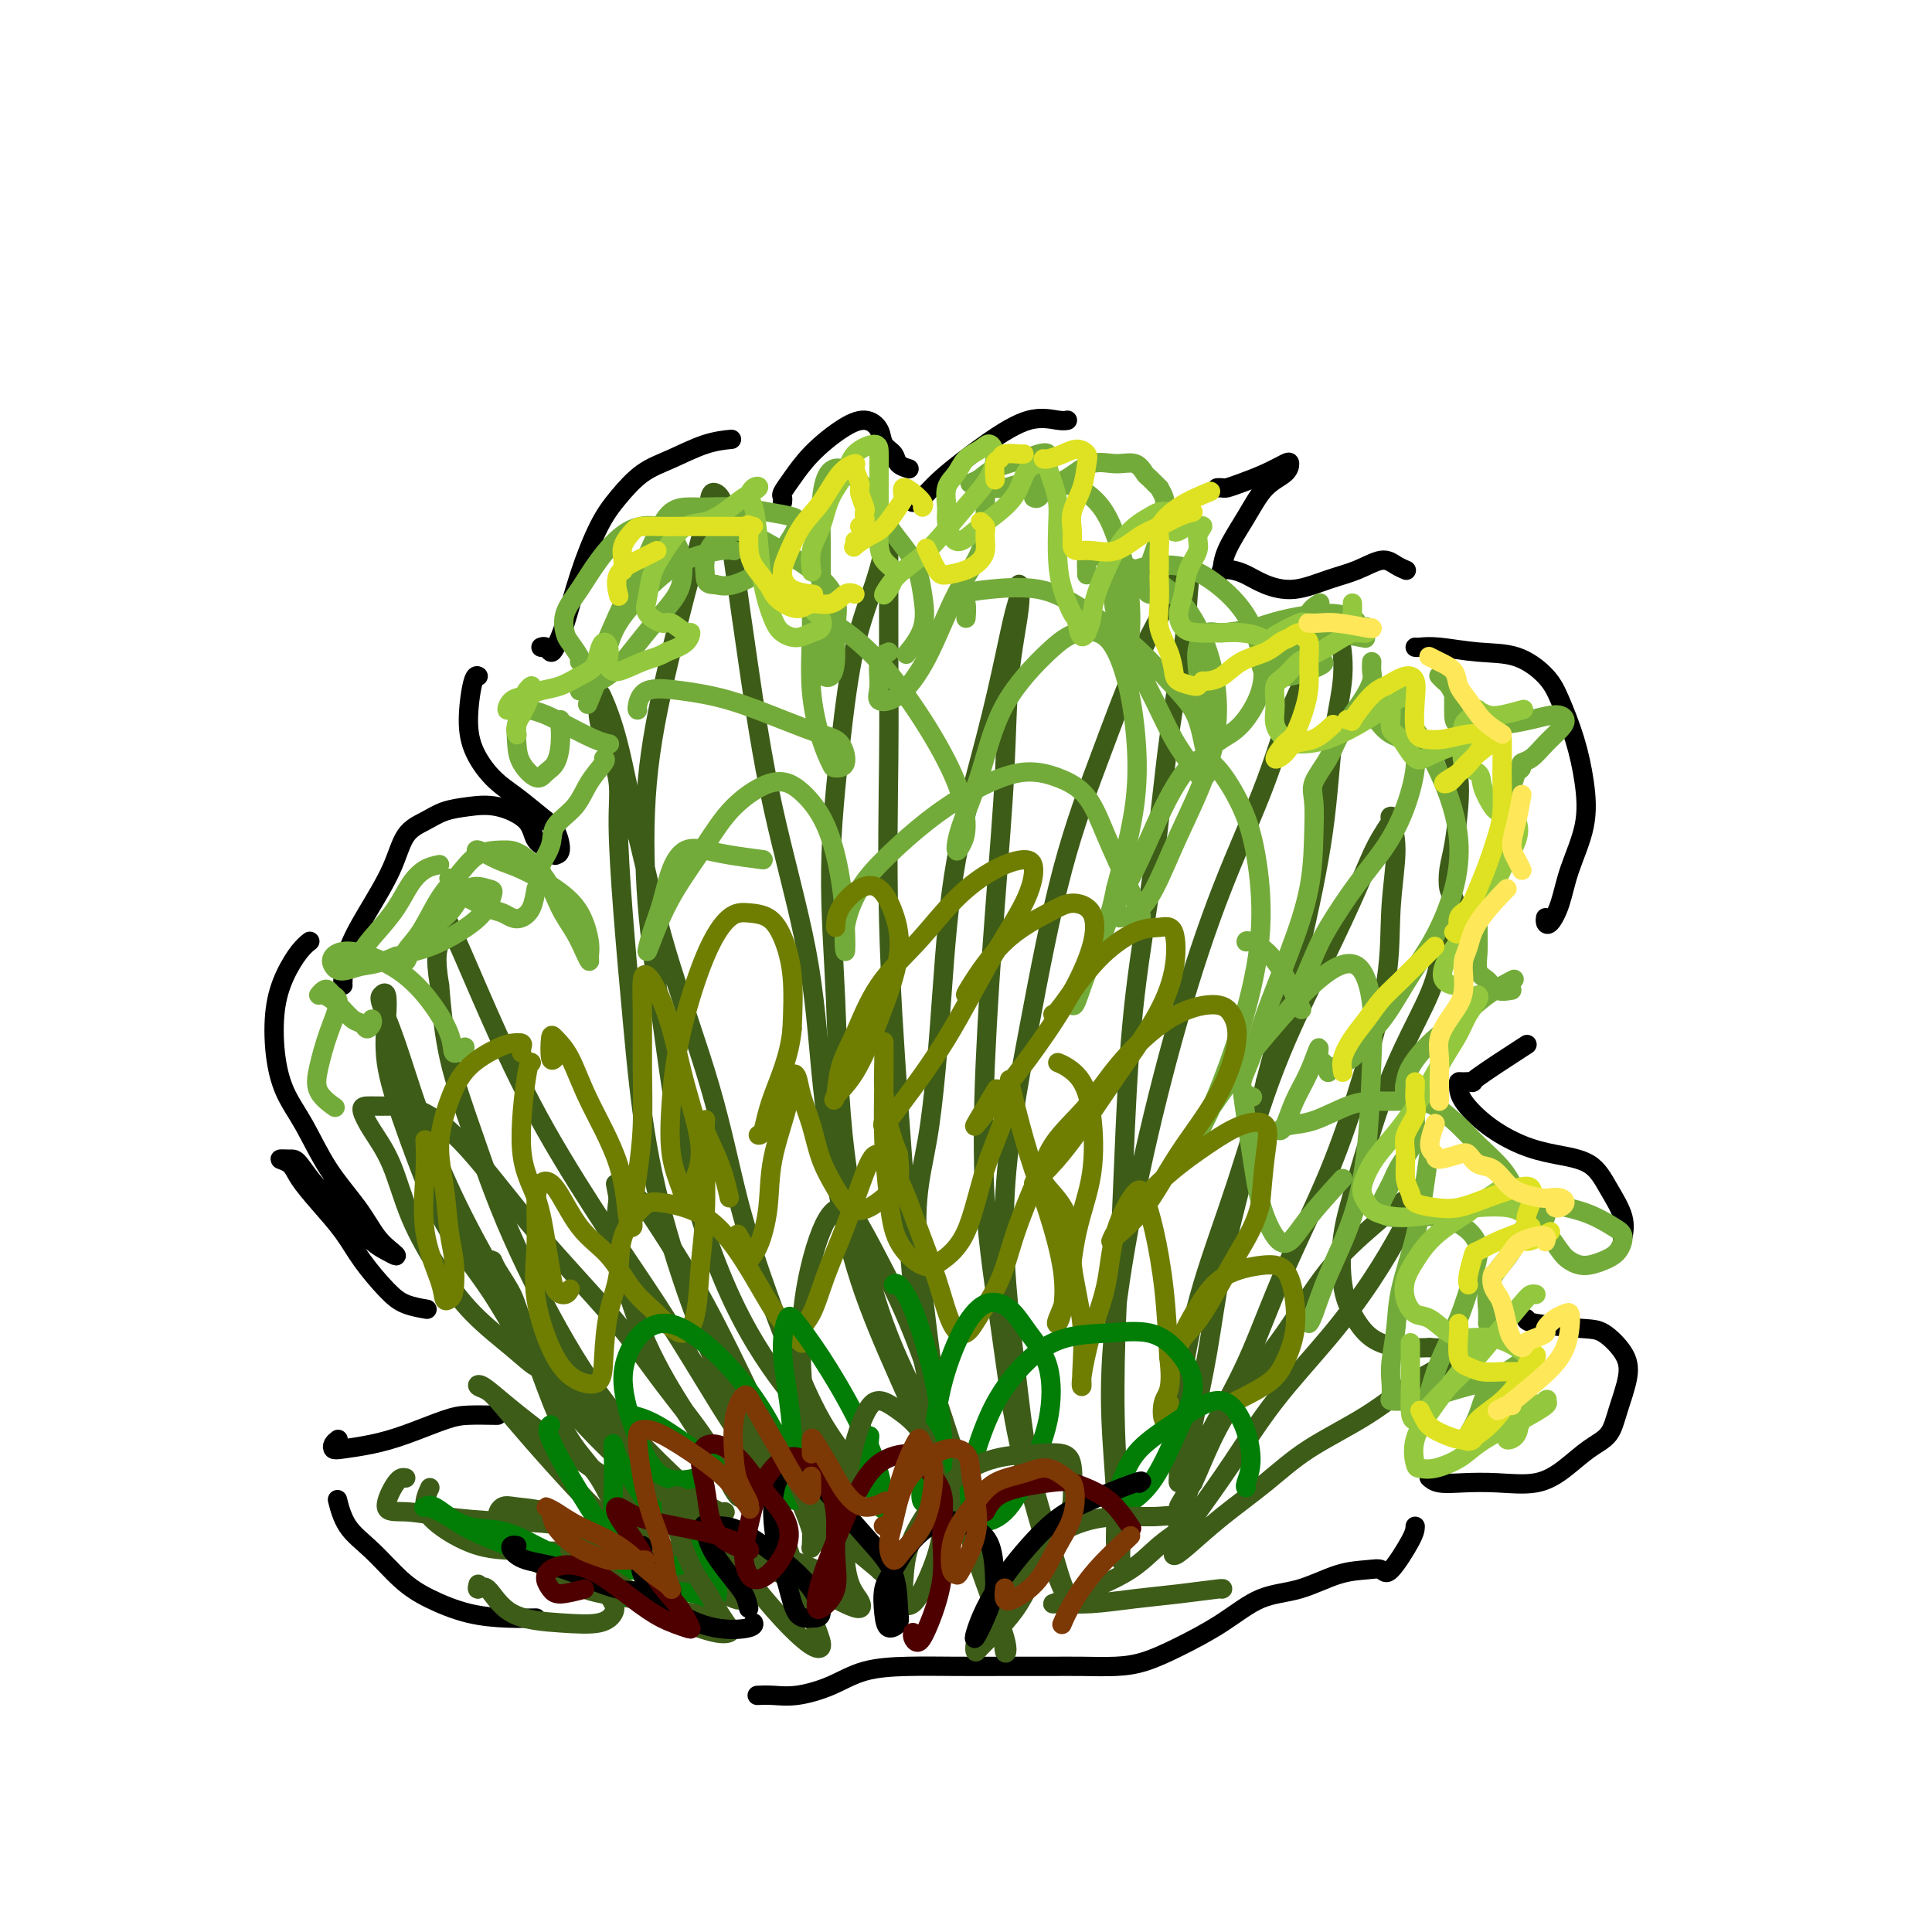<svg viewBox='0 0 400 400' version='1.1' xmlns='http://www.w3.org/2000/svg' xmlns:xlink='http://www.w3.org/1999/xlink'><g fill='none' stroke='#000000' stroke-width='4' stroke-linecap='round' stroke-linejoin='round'><path d='M111,335c-1.834,0.044 -3.669,0.088 -6,0c-2.331,-0.088 -5.160,-0.307 -8,-1c-2.840,-0.693 -5.693,-1.861 -8,-3c-2.307,-1.139 -4.068,-2.250 -6,-4c-1.932,-1.750 -4.033,-4.139 -6,-6c-1.967,-1.861 -3.799,-3.193 -5,-5c-1.201,-1.807 -1.772,-4.088 -2,-5c-0.228,-0.912 -0.114,-0.456 0,0'/><path d='M70,298c-0.400,0.315 -0.799,0.630 -1,1c-0.201,0.370 -0.203,0.797 0,1c0.203,0.203 0.611,0.184 2,0c1.389,-0.184 3.759,-0.533 6,-1c2.241,-0.467 4.352,-1.053 7,-2c2.648,-0.947 5.834,-2.254 8,-3c2.166,-0.746 3.313,-0.932 5,-1c1.687,-0.068 3.916,-0.018 5,0c1.084,0.018 1.024,0.005 1,0c-0.024,-0.005 -0.012,-0.003 0,0'/><path d='M88,271c0.366,0.061 0.732,0.122 0,0c-0.732,-0.122 -2.561,-0.425 -4,-1c-1.439,-0.575 -2.486,-1.420 -4,-3c-1.514,-1.580 -3.493,-3.894 -5,-6c-1.507,-2.106 -2.543,-4.004 -4,-6c-1.457,-1.996 -3.337,-4.090 -5,-6c-1.663,-1.910 -3.110,-3.637 -4,-5c-0.890,-1.363 -1.222,-2.363 -2,-3c-0.778,-0.637 -2.001,-0.911 -2,-1c0.001,-0.089 1.227,0.006 2,0c0.773,-0.006 1.092,-0.114 2,1c0.908,1.114 2.405,3.452 4,5c1.595,1.548 3.287,2.308 5,4c1.713,1.692 3.445,4.317 5,6c1.555,1.683 2.932,2.424 4,3c1.068,0.576 1.827,0.987 2,1c0.173,0.013 -0.238,-0.371 -1,-1c-0.762,-0.629 -1.874,-1.502 -3,-3c-1.126,-1.498 -2.267,-3.622 -4,-6c-1.733,-2.378 -4.059,-5.012 -6,-8c-1.941,-2.988 -3.496,-6.332 -5,-9c-1.504,-2.668 -2.958,-4.661 -4,-7c-1.042,-2.339 -1.673,-5.023 -2,-8c-0.327,-2.977 -0.350,-6.248 0,-9c0.350,-2.752 1.073,-4.985 2,-7c0.927,-2.015 2.057,-3.812 3,-5c0.943,-1.188 1.698,-1.768 2,-2c0.302,-0.232 0.151,-0.116 0,0'/><path d='M71,204c-0.028,0.073 -0.056,0.147 0,-1c0.056,-1.147 0.195,-3.514 1,-6c0.805,-2.486 2.276,-5.089 4,-8c1.724,-2.911 3.702,-6.128 5,-9c1.298,-2.872 1.916,-5.399 3,-7c1.084,-1.601 2.634,-2.278 4,-3c1.366,-0.722 2.549,-1.490 4,-2c1.451,-0.510 3.169,-0.761 5,-1c1.831,-0.239 3.773,-0.467 6,0c2.227,0.467 4.739,1.628 6,3c1.261,1.372 1.270,2.956 2,4c0.730,1.044 2.180,1.549 3,2c0.820,0.451 1.011,0.849 1,1c-0.011,0.151 -0.224,0.056 0,0c0.224,-0.056 0.886,-0.074 1,-1c0.114,-0.926 -0.319,-2.759 -1,-4c-0.681,-1.241 -1.609,-1.889 -3,-3c-1.391,-1.111 -3.246,-2.683 -5,-4c-1.754,-1.317 -3.409,-2.377 -5,-4c-1.591,-1.623 -3.120,-3.808 -4,-6c-0.880,-2.192 -1.112,-4.392 -1,-7c0.112,-2.608 0.569,-5.625 1,-7c0.431,-1.375 0.838,-1.107 1,-1c0.162,0.107 0.081,0.054 0,0'/><path d='M112,134c0.328,-0.120 0.656,-0.239 1,0c0.344,0.239 0.703,0.837 1,1c0.297,0.163 0.532,-0.111 1,-1c0.468,-0.889 1.169,-2.395 2,-5c0.831,-2.605 1.791,-6.311 3,-10c1.209,-3.689 2.667,-7.363 4,-10c1.333,-2.637 2.540,-4.237 4,-6c1.460,-1.763 3.173,-3.688 5,-5c1.827,-1.312 3.768,-2.012 6,-3c2.232,-0.988 4.755,-2.266 7,-3c2.245,-0.734 4.213,-0.924 5,-1c0.787,-0.076 0.394,-0.038 0,0'/><path d='M162,104c0.039,-0.369 0.078,-0.739 0,-1c-0.078,-0.261 -0.271,-0.415 0,-1c0.271,-0.585 1.008,-1.602 2,-3c0.992,-1.398 2.240,-3.178 4,-5c1.760,-1.822 4.034,-3.688 6,-5c1.966,-1.312 3.625,-2.072 5,-2c1.375,0.072 2.467,0.976 3,2c0.533,1.024 0.507,2.170 1,3c0.493,0.830 1.503,1.346 2,2c0.497,0.654 0.480,1.445 1,2c0.520,0.555 1.577,0.873 2,1c0.423,0.127 0.211,0.064 0,0'/><path d='M189,104c0.604,-0.141 1.208,-0.283 2,-1c0.792,-0.717 1.771,-2.010 4,-4c2.229,-1.990 5.708,-4.677 9,-7c3.292,-2.323 6.398,-4.282 9,-5c2.602,-0.718 4.701,-0.193 6,0c1.299,0.193 1.800,0.055 2,0c0.200,-0.055 0.100,-0.028 0,0'/><path d='M252,101c0.368,-0.018 0.736,-0.036 1,0c0.264,0.036 0.425,0.127 1,0c0.575,-0.127 1.565,-0.473 3,-1c1.435,-0.527 3.315,-1.234 5,-2c1.685,-0.766 3.176,-1.590 4,-2c0.824,-0.410 0.981,-0.407 1,0c0.019,0.407 -0.100,1.216 -1,2c-0.900,0.784 -2.582,1.541 -4,3c-1.418,1.459 -2.571,3.620 -4,6c-1.429,2.380 -3.135,4.980 -4,7c-0.865,2.020 -0.890,3.462 -1,4c-0.110,0.538 -0.303,0.174 0,0c0.303,-0.174 1.104,-0.158 2,0c0.896,0.158 1.887,0.457 3,1c1.113,0.543 2.349,1.328 4,2c1.651,0.672 3.716,1.230 6,1c2.284,-0.230 4.787,-1.249 7,-2c2.213,-0.751 4.134,-1.234 6,-2c1.866,-0.766 3.675,-1.813 5,-2c1.325,-0.187 2.164,0.488 3,1c0.836,0.512 1.667,0.861 2,1c0.333,0.139 0.166,0.070 0,0'/><path d='M293,134c0.159,0.029 0.318,0.058 1,0c0.682,-0.058 1.886,-0.203 4,0c2.114,0.203 5.136,0.753 8,1c2.864,0.247 5.569,0.191 8,1c2.431,0.809 4.587,2.485 6,4c1.413,1.515 2.082,2.871 3,5c0.918,2.129 2.086,5.030 3,8c0.914,2.970 1.573,6.008 2,9c0.427,2.992 0.622,5.937 0,9c-0.622,3.063 -2.062,6.243 -3,9c-0.938,2.757 -1.376,5.092 -2,7c-0.624,1.908 -1.435,3.388 -2,4c-0.565,0.612 -0.883,0.357 -1,0c-0.117,-0.357 -0.033,-0.816 0,-1c0.033,-0.184 0.017,-0.092 0,0'/><path d='M315,217c1.003,-0.649 2.006,-1.299 0,0c-2.006,1.299 -7.021,4.546 -9,6c-1.979,1.454 -0.922,1.115 -1,1c-0.078,-0.115 -1.290,-0.005 -2,0c-0.710,0.005 -0.919,-0.094 -1,0c-0.081,0.094 -0.033,0.382 0,1c0.033,0.618 0.053,1.567 1,3c0.947,1.433 2.822,3.350 5,5c2.178,1.650 4.658,3.031 7,4c2.342,0.969 4.547,1.525 7,2c2.453,0.475 5.155,0.870 7,2c1.845,1.130 2.835,2.993 4,5c1.165,2.007 2.506,4.156 3,6c0.494,1.844 0.141,3.384 0,4c-0.141,0.616 -0.071,0.308 0,0'/><path d='M316,273c-0.052,0.315 -0.103,0.629 2,1c2.103,0.371 6.361,0.797 9,1c2.639,0.203 3.659,0.183 5,1c1.341,0.817 3.003,2.472 4,4c0.997,1.528 1.328,2.929 1,5c-0.328,2.071 -1.316,4.811 -2,7c-0.684,2.189 -1.065,3.826 -2,5c-0.935,1.174 -2.422,1.883 -4,3c-1.578,1.117 -3.245,2.640 -5,4c-1.755,1.360 -3.598,2.557 -6,3c-2.402,0.443 -5.362,0.133 -8,0c-2.638,-0.133 -4.955,-0.087 -7,0c-2.045,0.087 -3.820,0.216 -5,0c-1.180,-0.216 -1.766,-0.776 -2,-1c-0.234,-0.224 -0.117,-0.112 0,0'/><path d='M293,316c-0.015,0.589 -0.031,1.178 -1,3c-0.969,1.822 -2.893,4.877 -4,6c-1.107,1.123 -1.399,0.315 -2,0c-0.601,-0.315 -1.511,-0.136 -3,0c-1.489,0.136 -3.558,0.231 -6,1c-2.442,0.769 -5.257,2.213 -8,3c-2.743,0.787 -5.414,0.919 -8,2c-2.586,1.081 -5.089,3.113 -8,5c-2.911,1.887 -6.232,3.630 -9,5c-2.768,1.370 -4.985,2.367 -7,3c-2.015,0.633 -3.830,0.902 -6,1c-2.170,0.098 -4.695,0.026 -7,0c-2.305,-0.026 -4.390,-0.006 -7,0c-2.610,0.006 -5.746,-0.003 -9,0c-3.254,0.003 -6.628,0.019 -10,0c-3.372,-0.019 -6.744,-0.072 -10,0c-3.256,0.072 -6.397,0.268 -9,1c-2.603,0.732 -4.670,2.000 -7,3c-2.330,1.000 -4.924,1.732 -7,2c-2.076,0.268 -3.636,0.072 -5,0c-1.364,-0.072 -2.533,-0.021 -3,0c-0.467,0.021 -0.234,0.010 0,0'/></g>
<g fill='none' stroke='#3D5C18' stroke-width='4' stroke-linecap='round' stroke-linejoin='round'><path d='M89,308c-0.442,0.959 -0.885,1.919 -1,3c-0.115,1.081 0.097,2.284 2,4c1.903,1.716 5.495,3.945 9,5c3.505,1.055 6.921,0.936 10,1c3.079,0.064 5.820,0.312 9,0c3.180,-0.312 6.800,-1.183 10,-1c3.200,0.183 5.979,1.420 9,3c3.021,1.580 6.285,3.504 9,5c2.715,1.496 4.880,2.563 6,3c1.120,0.437 1.195,0.245 1,0c-0.195,-0.245 -0.659,-0.543 -2,-1c-1.341,-0.457 -3.557,-1.075 -6,-2c-2.443,-0.925 -5.112,-2.159 -8,-4c-2.888,-1.841 -5.995,-4.290 -9,-7c-3.005,-2.710 -5.909,-5.682 -9,-9c-3.091,-3.318 -6.369,-6.983 -9,-10c-2.631,-3.017 -4.616,-5.387 -6,-7c-1.384,-1.613 -2.168,-2.469 -3,-3c-0.832,-0.531 -1.711,-0.737 -2,-1c-0.289,-0.263 0.011,-0.584 1,0c0.989,0.584 2.667,2.071 5,4c2.333,1.929 5.321,4.298 9,7c3.679,2.702 8.050,5.738 13,9c4.950,3.262 10.480,6.751 15,9c4.520,2.249 8.029,3.257 11,4c2.971,0.743 5.404,1.221 8,2c2.596,0.779 5.356,1.858 8,3c2.644,1.142 5.173,2.346 7,4c1.827,1.654 2.950,3.758 2,4c-0.950,0.242 -3.975,-1.379 -7,-3'/><path d='M171,330c-2.957,-1.215 -6.850,-2.753 -11,-5c-4.150,-2.247 -8.559,-5.203 -14,-9c-5.441,-3.797 -11.915,-8.433 -18,-14c-6.085,-5.567 -11.782,-12.063 -16,-18c-4.218,-5.937 -6.956,-11.316 -10,-16c-3.044,-4.684 -6.396,-8.674 -9,-13c-2.604,-4.326 -4.462,-8.988 -6,-13c-1.538,-4.012 -2.755,-7.373 -4,-11c-1.245,-3.627 -2.518,-7.519 -3,-11c-0.482,-3.481 -0.174,-6.550 0,-9c0.174,-2.450 0.214,-4.281 0,-5c-0.214,-0.719 -0.683,-0.325 -1,0c-0.317,0.325 -0.483,0.582 0,2c0.483,1.418 1.614,3.997 3,8c1.386,4.003 3.025,9.428 5,15c1.975,5.572 4.286,11.290 7,17c2.714,5.710 5.833,11.411 9,17c3.167,5.589 6.383,11.064 10,16c3.617,4.936 7.635,9.332 11,13c3.365,3.668 6.076,6.609 9,9c2.924,2.391 6.061,4.233 9,6c2.939,1.767 5.681,3.459 7,4c1.319,0.541 1.217,-0.069 1,0c-0.217,0.069 -0.548,0.819 -2,0c-1.452,-0.819 -4.025,-3.205 -7,-6c-2.975,-2.795 -6.352,-5.998 -10,-10c-3.648,-4.002 -7.569,-8.805 -12,-16c-4.431,-7.195 -9.373,-16.784 -13,-25c-3.627,-8.216 -5.938,-15.058 -8,-21c-2.062,-5.942 -3.875,-10.983 -5,-16c-1.125,-5.017 -1.563,-10.008 -2,-15'/><path d='M91,204c-1.084,-6.505 -0.295,-7.266 0,-9c0.295,-1.734 0.094,-4.441 0,-6c-0.094,-1.559 -0.083,-1.969 0,-2c0.083,-0.031 0.238,0.317 1,2c0.762,1.683 2.132,4.700 4,9c1.868,4.300 4.236,9.882 7,16c2.764,6.118 5.925,12.771 10,20c4.075,7.229 9.066,15.032 13,21c3.934,5.968 6.812,10.100 10,15c3.188,4.900 6.688,10.568 10,16c3.312,5.432 6.438,10.629 10,15c3.562,4.371 7.560,7.916 11,11c3.440,3.084 6.323,5.707 9,8c2.677,2.293 5.148,4.255 6,5c0.852,0.745 0.087,0.274 0,0c-0.087,-0.274 0.506,-0.351 -1,-2c-1.506,-1.649 -5.110,-4.872 -9,-9c-3.890,-4.128 -8.068,-9.163 -12,-14c-3.932,-4.837 -7.620,-9.477 -11,-16c-3.380,-6.523 -6.451,-14.928 -9,-23c-2.549,-8.072 -4.576,-15.812 -6,-24c-1.424,-8.188 -2.243,-16.825 -3,-25c-0.757,-8.175 -1.450,-15.889 -2,-23c-0.550,-7.111 -0.957,-13.619 -1,-18c-0.043,-4.381 0.277,-6.636 0,-9c-0.277,-2.364 -1.152,-4.839 -2,-7c-0.848,-2.161 -1.669,-4.010 -2,-6c-0.331,-1.990 -0.171,-4.121 0,-5c0.171,-0.879 0.354,-0.506 1,1c0.646,1.506 1.756,4.145 3,9c1.244,4.855 2.622,11.928 4,19'/><path d='M132,173c2.126,8.542 3.442,15.398 6,24c2.558,8.602 6.359,18.952 9,28c2.641,9.048 4.121,16.796 6,24c1.879,7.204 4.155,13.865 6,19c1.845,5.135 3.257,8.745 5,13c1.743,4.255 3.816,9.154 6,13c2.184,3.846 4.480,6.639 6,9c1.520,2.361 2.266,4.291 2,4c-0.266,-0.291 -1.544,-2.801 -4,-6c-2.456,-3.199 -6.091,-7.087 -10,-12c-3.909,-4.913 -8.094,-10.852 -12,-19c-3.906,-8.148 -7.533,-18.507 -10,-29c-2.467,-10.493 -3.773,-21.121 -5,-30c-1.227,-8.879 -2.375,-16.008 -3,-24c-0.625,-7.992 -0.728,-16.845 0,-25c0.728,-8.155 2.288,-15.612 4,-23c1.712,-7.388 3.575,-14.709 5,-20c1.425,-5.291 2.412,-8.554 3,-11c0.588,-2.446 0.778,-4.074 1,-5c0.222,-0.926 0.474,-1.149 1,-1c0.526,0.149 1.324,0.670 2,3c0.676,2.330 1.230,6.468 2,12c0.770,5.532 1.755,12.458 3,21c1.245,8.542 2.749,18.701 5,29c2.251,10.299 5.250,20.739 7,30c1.750,9.261 2.251,17.343 3,25c0.749,7.657 1.747,14.887 3,22c1.253,7.113 2.760,14.107 5,21c2.240,6.893 5.211,13.684 8,20c2.789,6.316 5.394,12.158 8,18'/><path d='M194,303c4.200,11.070 4.199,9.245 5,10c0.801,0.755 2.405,4.090 3,5c0.595,0.910 0.181,-0.606 -1,-3c-1.181,-2.394 -3.128,-5.667 -5,-10c-1.872,-4.333 -3.670,-9.726 -6,-15c-2.330,-5.274 -5.193,-10.428 -8,-19c-2.807,-8.572 -5.557,-20.563 -7,-32c-1.443,-11.437 -1.578,-22.322 -2,-32c-0.422,-9.678 -1.129,-18.150 -1,-27c0.129,-8.850 1.096,-18.077 2,-26c0.904,-7.923 1.745,-14.541 3,-20c1.255,-5.459 2.925,-9.760 4,-13c1.075,-3.240 1.556,-5.418 2,-7c0.444,-1.582 0.851,-2.568 1,-3c0.149,-0.432 0.038,-0.311 0,1c-0.038,1.311 -0.004,3.812 0,8c0.004,4.188 -0.021,10.062 0,16c0.021,5.938 0.089,11.939 0,21c-0.089,9.061 -0.334,21.181 0,34c0.334,12.819 1.249,26.336 2,37c0.751,10.664 1.340,18.476 2,27c0.660,8.524 1.391,17.759 3,26c1.609,8.241 4.096,15.487 6,22c1.904,6.513 3.226,12.295 5,18c1.774,5.705 4.001,11.335 5,15c0.999,3.665 0.770,5.366 1,6c0.230,0.634 0.917,0.201 0,-3c-0.917,-3.201 -3.439,-9.169 -6,-17c-2.561,-7.831 -5.160,-17.523 -7,-27c-1.840,-9.477 -2.920,-18.738 -4,-28'/><path d='M191,267c-2.559,-17.167 -0.455,-22.584 1,-31c1.455,-8.416 2.263,-19.829 3,-30c0.737,-10.171 1.403,-19.098 3,-28c1.597,-8.902 4.126,-17.779 6,-25c1.874,-7.221 3.092,-12.788 4,-17c0.908,-4.212 1.504,-7.070 2,-9c0.496,-1.930 0.891,-2.933 1,-4c0.109,-1.067 -0.067,-2.197 0,-2c0.067,0.197 0.379,1.721 0,5c-0.379,3.279 -1.449,8.314 -2,14c-0.551,5.686 -0.583,12.024 -1,20c-0.417,7.976 -1.218,17.591 -2,28c-0.782,10.409 -1.547,21.611 -2,32c-0.453,10.389 -0.596,19.963 0,29c0.596,9.037 1.931,17.535 3,25c1.069,7.465 1.871,13.897 3,20c1.129,6.103 2.584,11.876 4,17c1.416,5.124 2.792,9.599 4,13c1.208,3.401 2.248,5.729 3,7c0.752,1.271 1.216,1.484 1,1c-0.216,-0.484 -1.113,-1.667 -2,-4c-0.887,-2.333 -1.765,-5.817 -3,-10c-1.235,-4.183 -2.826,-9.066 -4,-15c-1.174,-5.934 -1.930,-12.921 -3,-22c-1.070,-9.079 -2.455,-20.251 -2,-32c0.455,-11.749 2.749,-24.074 5,-36c2.251,-11.926 4.459,-23.455 7,-33c2.541,-9.545 5.415,-17.108 8,-24c2.585,-6.892 4.881,-13.112 7,-18c2.119,-4.888 4.059,-8.444 6,-12'/><path d='M241,126c3.808,-9.619 2.829,-6.666 3,-6c0.171,0.666 1.492,-0.956 2,-1c0.508,-0.044 0.204,1.489 0,4c-0.204,2.511 -0.306,6.001 -1,11c-0.694,4.999 -1.978,11.506 -3,19c-1.022,7.494 -1.780,15.974 -3,25c-1.220,9.026 -2.902,18.598 -4,28c-1.098,9.402 -1.611,18.634 -2,27c-0.389,8.366 -0.655,15.867 -1,23c-0.345,7.133 -0.771,13.898 -1,21c-0.229,7.102 -0.262,14.539 0,21c0.262,6.461 0.817,11.945 1,16c0.183,4.055 -0.007,6.681 0,8c0.007,1.319 0.213,1.331 0,1c-0.213,-0.331 -0.843,-1.004 -1,-3c-0.157,-1.996 0.159,-5.314 0,-10c-0.159,-4.686 -0.795,-10.738 -1,-17c-0.205,-6.262 0.019,-12.732 1,-21c0.981,-8.268 2.718,-18.334 5,-29c2.282,-10.666 5.108,-21.934 8,-32c2.892,-10.066 5.849,-18.931 9,-27c3.151,-8.069 6.497,-15.342 9,-22c2.503,-6.658 4.165,-12.702 6,-17c1.835,-4.298 3.844,-6.851 5,-9c1.156,-2.149 1.458,-3.894 2,-5c0.542,-1.106 1.323,-1.573 2,0c0.677,1.573 1.251,5.187 1,9c-0.251,3.813 -1.325,7.826 -2,13c-0.675,5.174 -0.951,11.508 -2,19c-1.049,7.492 -2.871,16.140 -5,25c-2.129,8.860 -4.564,17.930 -7,27'/><path d='M262,224c-2.784,12.008 -3.744,16.026 -5,21c-1.256,4.974 -2.810,10.902 -4,17c-1.190,6.098 -2.018,12.364 -3,18c-0.982,5.636 -2.120,10.642 -3,15c-0.880,4.358 -1.503,8.068 -2,10c-0.497,1.932 -0.870,2.085 -1,2c-0.130,-0.085 -0.018,-0.407 0,-2c0.018,-1.593 -0.058,-4.455 0,-8c0.058,-3.545 0.250,-7.771 1,-13c0.750,-5.229 2.059,-11.459 4,-18c1.941,-6.541 4.514,-13.392 7,-21c2.486,-7.608 4.884,-15.972 8,-24c3.116,-8.028 6.951,-15.720 10,-22c3.049,-6.280 5.313,-11.147 7,-15c1.687,-3.853 2.797,-6.693 4,-9c1.203,-2.307 2.501,-4.080 3,-5c0.499,-0.920 0.200,-0.988 0,-1c-0.200,-0.012 -0.302,0.031 0,1c0.302,0.969 1.008,2.864 1,6c-0.008,3.136 -0.730,7.513 -1,12c-0.270,4.487 -0.086,9.084 -1,15c-0.914,5.916 -2.924,13.152 -5,20c-2.076,6.848 -4.216,13.309 -7,20c-2.784,6.691 -6.211,13.612 -9,20c-2.789,6.388 -4.939,12.245 -7,17c-2.061,4.755 -4.033,8.410 -6,12c-1.967,3.590 -3.929,7.117 -5,10c-1.071,2.883 -1.250,5.122 -2,7c-0.750,1.878 -2.071,3.394 -2,3c0.071,-0.394 1.536,-2.697 3,-5'/><path d='M247,307c1.122,-2.353 2.427,-5.734 4,-9c1.573,-3.266 3.415,-6.415 6,-10c2.585,-3.585 5.915,-7.604 9,-12c3.085,-4.396 5.927,-9.170 9,-13c3.073,-3.830 6.377,-6.718 9,-9c2.623,-2.282 4.566,-3.959 6,-5c1.434,-1.041 2.358,-1.445 3,-2c0.642,-0.555 1.002,-1.260 1,-1c-0.002,0.260 -0.367,1.484 -1,3c-0.633,1.516 -1.535,3.325 -3,6c-1.465,2.675 -3.494,6.216 -6,10c-2.506,3.784 -5.490,7.810 -9,12c-3.510,4.190 -7.545,8.543 -11,13c-3.455,4.457 -6.331,9.020 -9,13c-2.669,3.980 -5.131,7.379 -7,10c-1.869,2.621 -3.146,4.465 -4,6c-0.854,1.535 -1.284,2.762 -1,3c0.284,0.238 1.282,-0.513 3,-2c1.718,-1.487 4.155,-3.710 7,-6c2.845,-2.290 6.098,-4.647 9,-7c2.902,-2.353 5.452,-4.704 9,-7c3.548,-2.296 8.094,-4.538 12,-7c3.906,-2.462 7.170,-5.144 10,-7c2.830,-1.856 5.224,-2.886 7,-4c1.776,-1.114 2.935,-2.312 4,-3c1.065,-0.688 2.038,-0.865 2,-1c-0.038,-0.135 -1.087,-0.229 -2,0c-0.913,0.229 -1.689,0.780 -3,1c-1.311,0.220 -3.155,0.110 -5,0'/><path d='M296,279c-2.289,0.057 -4.013,0.200 -6,0c-1.987,-0.200 -4.238,-0.744 -6,-2c-1.762,-1.256 -3.036,-3.225 -4,-5c-0.964,-1.775 -1.617,-3.356 -2,-6c-0.383,-2.644 -0.495,-6.353 0,-10c0.495,-3.647 1.599,-7.234 3,-12c1.401,-4.766 3.101,-10.711 5,-16c1.899,-5.289 3.998,-9.921 6,-14c2.002,-4.079 3.906,-7.605 5,-11c1.094,-3.395 1.378,-6.659 2,-9c0.622,-2.341 1.581,-3.760 2,-5c0.419,-1.240 0.298,-2.301 0,-3c-0.298,-0.699 -0.773,-1.036 -1,-2c-0.227,-0.964 -0.207,-2.555 0,-4c0.207,-1.445 0.602,-2.745 1,-5c0.398,-2.255 0.800,-5.466 1,-8c0.200,-2.534 0.198,-4.391 0,-6c-0.198,-1.609 -0.592,-2.972 -1,-4c-0.408,-1.028 -0.831,-1.722 -1,-2c-0.169,-0.278 -0.085,-0.139 0,0'/></g>
<g fill='none' stroke='#73AB3A' stroke-width='4' stroke-linecap='round' stroke-linejoin='round'><path d='M99,177c-0.348,-0.613 -0.697,-1.226 0,-1c0.697,0.226 2.439,1.292 4,2c1.561,0.708 2.940,1.057 5,2c2.060,0.943 4.801,2.478 7,4c2.199,1.522 3.855,3.030 5,5c1.145,1.970 1.780,4.401 2,6c0.220,1.599 0.025,2.366 0,3c-0.025,0.634 0.120,1.137 0,1c-0.120,-0.137 -0.503,-0.912 -1,-2c-0.497,-1.088 -1.107,-2.488 -2,-4c-0.893,-1.512 -2.069,-3.137 -3,-5c-0.931,-1.863 -1.617,-3.966 -3,-6c-1.383,-2.034 -3.465,-4.000 -5,-5c-1.535,-1.000 -2.525,-1.033 -4,-1c-1.475,0.033 -3.436,0.133 -5,1c-1.564,0.867 -2.731,2.500 -4,4c-1.269,1.500 -2.639,2.867 -4,5c-1.361,2.133 -2.711,5.032 -4,7c-1.289,1.968 -2.515,3.004 -3,4c-0.485,0.996 -0.227,1.950 0,2c0.227,0.050 0.425,-0.806 1,-2c0.575,-1.194 1.528,-2.726 3,-4c1.472,-1.274 3.462,-2.291 5,-4c1.538,-1.709 2.622,-4.109 4,-5c1.378,-0.891 3.049,-0.271 4,0c0.951,0.271 1.180,0.194 1,1c-0.180,0.806 -0.770,2.494 -2,4c-1.230,1.506 -3.100,2.828 -5,4c-1.900,1.172 -3.828,2.192 -6,3c-2.172,0.808 -4.586,1.404 -7,2'/><path d='M82,198c-4.157,1.775 -5.550,1.714 -7,2c-1.450,0.286 -2.956,0.921 -4,1c-1.044,0.079 -1.625,-0.398 -2,-1c-0.375,-0.602 -0.545,-1.330 0,-2c0.545,-0.670 1.804,-1.281 4,-1c2.196,0.281 5.328,1.455 8,3c2.672,1.545 4.885,3.461 7,6c2.115,2.539 4.134,5.701 5,8c0.866,2.299 0.579,3.734 1,4c0.421,0.266 1.549,-0.638 2,-1c0.451,-0.362 0.226,-0.181 0,0'/><path d='M120,137c0.201,-0.119 0.402,-0.239 0,-1c-0.402,-0.761 -1.407,-2.165 -2,-3c-0.593,-0.835 -0.772,-1.103 -1,-2c-0.228,-0.897 -0.504,-2.424 0,-4c0.504,-1.576 1.787,-3.202 3,-5c1.213,-1.798 2.356,-3.768 4,-6c1.644,-2.232 3.787,-4.727 6,-6c2.213,-1.273 4.494,-1.325 6,-1c1.506,0.325 2.236,1.028 3,2c0.764,0.972 1.563,2.214 2,4c0.437,1.786 0.511,4.117 0,6c-0.511,1.883 -1.606,3.319 -3,5c-1.394,1.681 -3.086,3.606 -5,6c-1.914,2.394 -4.049,5.256 -6,7c-1.951,1.744 -3.717,2.368 -5,3c-1.283,0.632 -2.083,1.271 -2,1c0.083,-0.271 1.050,-1.452 2,-3c0.950,-1.548 1.885,-3.462 3,-6c1.115,-2.538 2.411,-5.699 4,-9c1.589,-3.301 3.472,-6.742 5,-10c1.528,-3.258 2.701,-6.334 4,-8c1.299,-1.666 2.726,-1.922 4,-2c1.274,-0.078 2.396,0.021 4,0c1.604,-0.021 3.689,-0.162 6,0c2.311,0.162 4.848,0.626 7,1c2.152,0.374 3.920,0.658 5,1c1.080,0.342 1.472,0.744 1,2c-0.472,1.256 -1.807,3.368 -3,5c-1.193,1.632 -2.244,2.786 -4,4c-1.756,1.214 -4.216,2.490 -6,3c-1.784,0.510 -2.892,0.255 -4,0'/><path d='M148,121c-1.983,0.139 -1.941,-1.013 -2,-2c-0.059,-0.987 -0.219,-1.809 0,-3c0.219,-1.191 0.816,-2.750 2,-4c1.184,-1.250 2.954,-2.192 5,-2c2.046,0.192 4.367,1.516 7,3c2.633,1.484 5.580,3.127 8,5c2.420,1.873 4.315,3.976 5,6c0.685,2.024 0.159,3.968 0,6c-0.159,2.032 0.048,4.152 0,6c-0.048,1.848 -0.353,3.422 -1,4c-0.647,0.578 -1.637,0.158 -2,-1c-0.363,-1.158 -0.098,-3.056 0,-5c0.098,-1.944 0.028,-3.935 0,-6c-0.028,-2.065 -0.014,-4.206 0,-7c0.014,-2.794 0.029,-6.243 0,-9c-0.029,-2.757 -0.102,-4.823 0,-7c0.102,-2.177 0.380,-4.465 1,-6c0.620,-1.535 1.581,-2.317 3,-2c1.419,0.317 3.297,1.735 5,4c1.703,2.265 3.230,5.378 5,8c1.770,2.622 3.784,4.752 5,7c1.216,2.248 1.635,4.613 2,7c0.365,2.387 0.675,4.797 0,7c-0.675,2.203 -2.336,4.201 -3,5c-0.664,0.799 -0.332,0.400 0,0'/><path d='M184,135c-0.868,0.367 -1.735,0.734 -2,2c-0.265,1.266 0.073,3.429 0,5c-0.073,1.571 -0.555,2.548 0,3c0.555,0.452 2.149,0.378 4,-1c1.851,-1.378 3.960,-4.060 6,-8c2.040,-3.940 4.011,-9.139 6,-13c1.989,-3.861 3.997,-6.383 5,-9c1.003,-2.617 1.002,-5.328 1,-7c-0.002,-1.672 -0.006,-2.303 0,-3c0.006,-0.697 0.023,-1.458 0,-2c-0.023,-0.542 -0.087,-0.863 0,-1c0.087,-0.137 0.325,-0.088 1,0c0.675,0.088 1.787,0.216 3,0c1.213,-0.216 2.527,-0.777 4,-1c1.473,-0.223 3.105,-0.109 5,0c1.895,0.109 4.052,0.214 6,1c1.948,0.786 3.685,2.252 5,4c1.315,1.748 2.207,3.779 3,6c0.793,2.221 1.487,4.634 2,7c0.513,2.366 0.845,4.687 1,7c0.155,2.313 0.134,4.620 0,6c-0.134,1.380 -0.382,1.833 -1,2c-0.618,0.167 -1.605,0.048 -2,0c-0.395,-0.048 -0.197,-0.024 0,0'/><path d='M225,119c0.010,-0.244 0.020,-0.487 0,-1c-0.020,-0.513 -0.070,-1.294 0,-2c0.070,-0.706 0.262,-1.336 2,-1c1.738,0.336 5.023,1.637 8,3c2.977,1.363 5.644,2.789 8,5c2.356,2.211 4.399,5.206 6,9c1.601,3.794 2.760,8.386 3,13c0.240,4.614 -0.441,9.250 -2,14c-1.559,4.750 -3.998,9.612 -6,14c-2.002,4.388 -3.568,8.300 -5,11c-1.432,2.700 -2.732,4.189 -4,5c-1.268,0.811 -2.505,0.946 -3,1c-0.495,0.054 -0.247,0.027 0,0'/><path d='M200,128c0.085,-1.066 0.170,-2.132 0,-3c-0.170,-0.868 -0.597,-1.537 0,-2c0.597,-0.463 2.216,-0.719 5,-1c2.784,-0.281 6.731,-0.587 10,0c3.269,0.587 5.859,2.065 9,4c3.141,1.935 6.832,4.325 10,7c3.168,2.675 5.813,5.636 8,8c2.187,2.364 3.916,4.133 5,6c1.084,1.867 1.522,3.832 2,6c0.478,2.168 0.997,4.538 1,6c0.003,1.462 -0.509,2.015 -1,2c-0.491,-0.015 -0.962,-0.597 -2,-2c-1.038,-1.403 -2.645,-3.627 -4,-6c-1.355,-2.373 -2.459,-4.895 -4,-8c-1.541,-3.105 -3.520,-6.794 -5,-10c-1.480,-3.206 -2.462,-5.928 -3,-8c-0.538,-2.072 -0.633,-3.492 0,-5c0.633,-1.508 1.994,-3.102 4,-4c2.006,-0.898 4.656,-1.100 7,-1c2.344,0.100 4.382,0.502 7,2c2.618,1.498 5.816,4.092 8,7c2.184,2.908 3.354,6.130 4,9c0.646,2.870 0.769,5.390 0,8c-0.769,2.610 -2.430,5.312 -4,7c-1.570,1.688 -3.049,2.363 -4,3c-0.951,0.637 -1.373,1.235 -2,0c-0.627,-1.235 -1.458,-4.302 -2,-7c-0.542,-2.698 -0.794,-5.027 -1,-7c-0.206,-1.973 -0.364,-3.591 0,-5c0.364,-1.409 1.252,-2.610 2,-3c0.748,-0.390 1.357,0.031 3,0c1.643,-0.031 4.322,-0.516 7,-1'/><path d='M260,130c3.033,-0.999 4.617,-1.497 7,-2c2.383,-0.503 5.567,-1.011 8,-1c2.433,0.011 4.117,0.541 5,1c0.883,0.459 0.967,0.845 1,1c0.033,0.155 0.017,0.077 0,0'/><path d='M274,137c0.141,0.190 0.282,0.381 -1,1c-1.282,0.619 -3.986,1.667 -6,2c-2.014,0.333 -3.339,-0.050 -4,0c-0.661,0.050 -0.659,0.534 -1,0c-0.341,-0.534 -1.026,-2.087 -1,-3c0.026,-0.913 0.761,-1.187 2,-2c1.239,-0.813 2.982,-2.166 5,-3c2.018,-0.834 4.313,-1.147 7,-1c2.687,0.147 5.768,0.756 7,1c1.232,0.244 0.616,0.122 0,0'/><path d='M284,137c-0.033,0.702 -0.066,1.404 0,2c0.066,0.596 0.231,1.086 0,2c-0.231,0.914 -0.857,2.251 -2,4c-1.143,1.749 -2.803,3.908 -4,6c-1.197,2.092 -1.929,4.115 -3,6c-1.071,1.885 -2.480,3.632 -3,5c-0.520,1.368 -0.152,2.358 0,4c0.152,1.642 0.088,3.935 0,7c-0.088,3.065 -0.201,6.901 -1,11c-0.799,4.099 -2.284,8.461 -4,13c-1.716,4.539 -3.664,9.255 -5,13c-1.336,3.745 -2.059,6.519 -3,9c-0.941,2.481 -2.099,4.668 -2,6c0.099,1.332 1.457,1.809 2,2c0.543,0.191 0.272,0.095 0,0'/><path d='M269,205c1.069,-2.501 2.138,-5.001 3,-7c0.862,-1.999 1.517,-3.496 3,-6c1.483,-2.504 3.794,-6.016 6,-9c2.206,-2.984 4.306,-5.442 6,-8c1.694,-2.558 2.983,-5.217 4,-8c1.017,-2.783 1.761,-5.690 2,-8c0.239,-2.310 -0.028,-4.024 -1,-5c-0.972,-0.976 -2.651,-1.214 -4,-2c-1.349,-0.786 -2.368,-2.119 -3,-3c-0.632,-0.881 -0.876,-1.309 -1,-2c-0.124,-0.691 -0.130,-1.646 0,-2c0.130,-0.354 0.394,-0.107 1,0c0.606,0.107 1.554,0.076 3,1c1.446,0.924 3.392,2.805 5,5c1.608,2.195 2.879,4.703 4,7c1.121,2.297 2.093,4.382 3,7c0.907,2.618 1.748,5.767 2,9c0.252,3.233 -0.085,6.548 -1,10c-0.915,3.452 -2.407,7.040 -4,10c-1.593,2.960 -3.289,5.293 -5,8c-1.711,2.707 -3.439,5.787 -5,8c-1.561,2.213 -2.954,3.560 -4,5c-1.046,1.440 -1.744,2.974 -3,4c-1.256,1.026 -3.069,1.546 -4,2c-0.931,0.454 -0.980,0.844 -1,1c-0.020,0.156 -0.010,0.078 0,0'/><path d='M275,222c-0.299,-0.823 -0.597,-1.646 -1,-2c-0.403,-0.354 -0.909,-0.239 -1,-1c-0.091,-0.761 0.234,-2.399 0,-2c-0.234,0.399 -1.025,2.836 -2,5c-0.975,2.164 -2.133,4.057 -3,6c-0.867,1.943 -1.443,3.936 -2,5c-0.557,1.064 -1.094,1.199 -1,1c0.094,-0.199 0.819,-0.733 2,-1c1.181,-0.267 2.819,-0.268 5,-1c2.181,-0.732 4.904,-2.195 7,-3c2.096,-0.805 3.566,-0.954 5,-1c1.434,-0.046 2.832,0.009 4,0c1.168,-0.009 2.107,-0.081 3,0c0.893,0.081 1.740,0.317 2,1c0.260,0.683 -0.067,1.814 0,3c0.067,1.186 0.529,2.426 0,4c-0.529,1.574 -2.047,3.483 -3,5c-0.953,1.517 -1.340,2.641 -2,4c-0.660,1.359 -1.591,2.951 -2,4c-0.409,1.049 -0.294,1.554 0,2c0.294,0.446 0.766,0.834 2,1c1.234,0.166 3.229,0.109 5,0c1.771,-0.109 3.318,-0.269 5,0c1.682,0.269 3.499,0.969 5,2c1.501,1.031 2.686,2.395 3,4c0.314,1.605 -0.245,3.452 -1,6c-0.755,2.548 -1.708,5.796 -3,9c-1.292,3.204 -2.925,6.363 -4,9c-1.075,2.637 -1.593,4.754 -2,6c-0.407,1.246 -0.704,1.623 -1,2'/><path d='M295,290c-1.833,5.333 -0.917,2.667 0,0'/><path d='M132,147c-0.076,-0.092 -0.151,-0.184 0,-1c0.151,-0.816 0.529,-2.356 2,-3c1.471,-0.644 4.036,-0.393 7,0c2.964,0.393 6.327,0.928 10,2c3.673,1.072 7.657,2.680 11,4c3.343,1.320 6.046,2.353 8,3c1.954,0.647 3.159,0.908 4,2c0.841,1.092 1.318,3.015 1,4c-0.318,0.985 -1.430,1.034 -2,1c-0.570,-0.034 -0.598,-0.149 -1,-1c-0.402,-0.851 -1.179,-2.436 -2,-5c-0.821,-2.564 -1.685,-6.106 -2,-10c-0.315,-3.894 -0.079,-8.140 0,-11c0.079,-2.860 0.003,-4.333 0,-5c-0.003,-0.667 0.068,-0.527 1,0c0.932,0.527 2.723,1.442 5,3c2.277,1.558 5.038,3.758 8,7c2.962,3.242 6.124,7.527 9,12c2.876,4.473 5.465,9.135 7,13c1.535,3.865 2.017,6.932 2,9c-0.017,2.068 -0.533,3.135 -1,4c-0.467,0.865 -0.884,1.526 -1,1c-0.116,-0.526 0.070,-2.239 1,-5c0.930,-2.761 2.604,-6.570 4,-11c1.396,-4.430 2.513,-9.480 5,-14c2.487,-4.520 6.344,-8.509 9,-11c2.656,-2.491 4.112,-3.484 6,-4c1.888,-0.516 4.208,-0.555 6,1c1.792,1.555 3.058,4.706 4,8c0.942,3.294 1.561,6.733 2,11c0.439,4.267 0.697,9.362 0,15c-0.697,5.638 -2.348,11.819 -4,18'/><path d='M231,184c-1.583,8.037 -3.540,11.630 -5,15c-1.460,3.370 -2.423,6.517 -3,8c-0.577,1.483 -0.767,1.302 -1,1c-0.233,-0.302 -0.507,-0.726 0,-2c0.507,-1.274 1.797,-3.397 3,-6c1.203,-2.603 2.319,-5.687 4,-9c1.681,-3.313 3.927,-6.854 6,-11c2.073,-4.146 3.973,-8.896 6,-13c2.027,-4.104 4.181,-7.562 6,-9c1.819,-1.438 3.303,-0.857 5,1c1.697,1.857 3.606,4.990 5,8c1.394,3.010 2.274,5.896 3,10c0.726,4.104 1.298,9.427 1,15c-0.298,5.573 -1.465,11.398 -3,17c-1.535,5.602 -3.439,10.982 -5,15c-1.561,4.018 -2.781,6.673 -4,9c-1.219,2.327 -2.437,4.325 -3,5c-0.563,0.675 -0.470,0.029 0,-1c0.470,-1.029 1.319,-2.439 3,-5c1.681,-2.561 4.195,-6.272 7,-10c2.805,-3.728 5.901,-7.472 9,-11c3.099,-3.528 6.202,-6.838 9,-9c2.798,-2.162 5.293,-3.175 7,-2c1.707,1.175 2.627,4.537 3,8c0.373,3.463 0.198,7.025 0,12c-0.198,4.975 -0.421,11.361 -1,17c-0.579,5.639 -1.514,10.530 -3,15c-1.486,4.470 -3.522,8.518 -5,12c-1.478,3.482 -2.398,6.399 -3,8c-0.602,1.601 -0.886,1.886 -1,2c-0.114,0.114 -0.057,0.057 0,0'/><path d='M278,244c-2.575,2.825 -5.151,5.650 -7,8c-1.849,2.350 -2.972,4.225 -4,5c-1.028,0.775 -1.960,0.449 -3,-1c-1.040,-1.449 -2.188,-4.021 -3,-7c-0.813,-2.979 -1.290,-6.366 -2,-11c-0.710,-4.634 -1.653,-10.517 -2,-14c-0.347,-3.483 -0.099,-4.567 0,-5c0.099,-0.433 0.050,-0.217 0,0'/><path d='M158,178c-2.493,-0.329 -4.985,-0.659 -7,-1c-2.015,-0.341 -3.551,-0.694 -5,-1c-1.449,-0.306 -2.810,-0.565 -4,0c-1.190,0.565 -2.209,1.953 -3,4c-0.791,2.047 -1.354,4.754 -2,7c-0.646,2.246 -1.374,4.032 -2,6c-0.626,1.968 -1.151,4.118 -1,4c0.151,-0.118 0.976,-2.503 2,-5c1.024,-2.497 2.247,-5.107 4,-8c1.753,-2.893 4.037,-6.068 6,-9c1.963,-2.932 3.604,-5.622 6,-8c2.396,-2.378 5.546,-4.445 8,-5c2.454,-0.555 4.213,0.402 6,2c1.787,1.598 3.601,3.838 5,7c1.399,3.162 2.382,7.247 3,11c0.618,3.753 0.872,7.175 1,10c0.128,2.825 0.131,5.055 0,5c-0.131,-0.055 -0.395,-2.394 0,-5c0.395,-2.606 1.450,-5.481 3,-8c1.550,-2.519 3.596,-4.684 6,-7c2.404,-2.316 5.168,-4.783 8,-7c2.832,-2.217 5.734,-4.182 9,-6c3.266,-1.818 6.898,-3.487 10,-4c3.102,-0.513 5.676,0.130 8,1c2.324,0.870 4.399,1.968 6,4c1.601,2.032 2.728,4.998 4,8c1.272,3.002 2.689,6.039 4,9c1.311,2.961 2.518,5.846 3,7c0.482,1.154 0.241,0.577 0,0'/><path d='M258,195c0.006,-0.185 0.012,-0.369 1,0c0.988,0.369 2.958,1.292 5,4c2.042,2.708 4.155,7.202 5,9c0.845,1.798 0.423,0.899 0,0'/><path d='M296,238c-0.281,1.995 -0.562,3.990 -1,7c-0.438,3.010 -1.031,7.036 -2,11c-0.969,3.964 -2.312,7.868 -3,11c-0.688,3.132 -0.722,5.494 -1,8c-0.278,2.506 -0.800,5.155 -1,7c-0.200,1.845 -0.079,2.885 0,4c0.079,1.115 0.115,2.307 0,3c-0.115,0.693 -0.380,0.889 0,1c0.380,0.111 1.405,0.138 3,0c1.595,-0.138 3.760,-0.441 6,-1c2.240,-0.559 4.554,-1.375 7,-2c2.446,-0.625 5.024,-1.060 7,-2c1.976,-0.940 3.351,-2.384 4,-3c0.649,-0.616 0.573,-0.404 0,0c-0.573,0.404 -1.644,0.998 -3,2c-1.356,1.002 -2.998,2.411 -4,4c-1.002,1.589 -1.366,3.359 -2,5c-0.634,1.641 -1.539,3.154 -2,4c-0.461,0.846 -0.477,1.025 0,1c0.477,-0.025 1.447,-0.254 2,-1c0.553,-0.746 0.687,-2.009 1,-3c0.313,-0.991 0.804,-1.712 1,-2c0.196,-0.288 0.098,-0.144 0,0'/><path d='M308,274c0.040,-0.912 0.079,-1.823 0,-3c-0.079,-1.177 -0.277,-2.619 0,-4c0.277,-1.381 1.030,-2.699 2,-4c0.970,-1.301 2.157,-2.583 3,-4c0.843,-1.417 1.341,-2.969 2,-4c0.659,-1.031 1.478,-1.542 2,-2c0.522,-0.458 0.746,-0.863 1,-1c0.254,-0.137 0.537,-0.006 1,0c0.463,0.006 1.105,-0.112 1,0c-0.105,0.112 -0.958,0.453 -2,0c-1.042,-0.453 -2.272,-1.700 -3,-2c-0.728,-0.300 -0.953,0.346 -1,0c-0.047,-0.346 0.083,-1.685 1,-2c0.917,-0.315 2.622,0.395 5,1c2.378,0.605 5.428,1.107 8,2c2.572,0.893 4.666,2.177 6,3c1.334,0.823 1.906,1.184 2,2c0.094,0.816 -0.292,2.085 -1,3c-0.708,0.915 -1.740,1.476 -3,2c-1.260,0.524 -2.749,1.013 -4,1c-1.251,-0.013 -2.264,-0.526 -3,-1c-0.736,-0.474 -1.195,-0.908 -2,-2c-0.805,-1.092 -1.955,-2.840 -3,-4c-1.045,-1.160 -1.986,-1.730 -3,-3c-1.014,-1.270 -2.101,-3.240 -3,-5c-0.899,-1.760 -1.608,-3.309 -3,-5c-1.392,-1.691 -3.466,-3.526 -5,-5c-1.534,-1.474 -2.528,-2.589 -4,-4c-1.472,-1.411 -3.420,-3.117 -5,-4c-1.580,-0.883 -2.790,-0.941 -4,-1'/><path d='M293,228c-2.952,-2.356 -1.331,-1.245 -1,-1c0.331,0.245 -0.629,-0.376 -1,-1c-0.371,-0.624 -0.152,-1.251 0,-2c0.152,-0.749 0.238,-1.620 1,-3c0.762,-1.380 2.202,-3.270 4,-5c1.798,-1.730 3.956,-3.299 6,-5c2.044,-1.701 3.973,-3.535 6,-5c2.027,-1.465 4.150,-2.561 5,-3c0.850,-0.439 0.425,-0.219 0,0'/><path d='M313,205c-1.102,0.191 -2.205,0.381 -3,0c-0.795,-0.381 -1.284,-1.335 -2,-2c-0.716,-0.665 -1.659,-1.042 -2,-2c-0.341,-0.958 -0.079,-2.497 0,-4c0.079,-1.503 -0.025,-2.969 0,-5c0.025,-2.031 0.177,-4.628 1,-7c0.823,-2.372 2.316,-4.519 3,-7c0.684,-2.481 0.560,-5.295 1,-8c0.440,-2.705 1.444,-5.301 2,-7c0.556,-1.699 0.665,-2.503 1,-3c0.335,-0.497 0.895,-0.689 1,-1c0.105,-0.311 -0.244,-0.741 0,-1c0.244,-0.259 1.081,-0.347 2,-1c0.919,-0.653 1.921,-1.871 3,-3c1.079,-1.129 2.236,-2.169 3,-3c0.764,-0.831 1.136,-1.452 1,-2c-0.136,-0.548 -0.779,-1.021 -2,-1c-1.221,0.021 -3.021,0.537 -5,1c-1.979,0.463 -4.138,0.873 -6,1c-1.862,0.127 -3.427,-0.028 -5,0c-1.573,0.028 -3.153,0.240 -4,0c-0.847,-0.240 -0.962,-0.933 -1,-2c-0.038,-1.067 0.001,-2.509 0,-3c-0.001,-0.491 -0.043,-0.030 0,0c0.043,0.030 0.169,-0.370 0,-1c-0.169,-0.630 -0.633,-1.488 -1,-2c-0.367,-0.512 -0.637,-0.676 -1,-1c-0.363,-0.324 -0.818,-0.807 -1,-1c-0.182,-0.193 -0.091,-0.097 0,0'/><path d='M267,138c-0.841,0.639 -1.682,1.278 -2,1c-0.318,-0.278 -0.113,-1.472 1,-3c1.113,-1.528 3.133,-3.389 4,-5c0.867,-1.611 0.579,-2.972 1,-4c0.421,-1.028 1.549,-1.722 2,-2c0.451,-0.278 0.226,-0.139 0,0'/><path d='M242,123c-0.118,-0.039 -0.235,-0.077 -1,0c-0.765,0.077 -2.177,0.271 -3,0c-0.823,-0.271 -1.057,-1.006 -1,-2c0.057,-0.994 0.403,-2.246 1,-4c0.597,-1.754 1.444,-4.009 2,-6c0.556,-1.991 0.822,-3.717 1,-5c0.178,-1.283 0.270,-2.121 0,-3c-0.270,-0.879 -0.900,-1.798 -1,-2c-0.100,-0.202 0.330,0.315 0,0c-0.330,-0.315 -1.420,-1.460 -2,-2c-0.580,-0.540 -0.650,-0.475 -1,-1c-0.350,-0.525 -0.979,-1.642 -2,-2c-1.021,-0.358 -2.434,0.041 -4,0c-1.566,-0.041 -3.285,-0.522 -5,0c-1.715,0.522 -3.426,2.049 -5,3c-1.574,0.951 -3.009,1.327 -4,2c-0.991,0.673 -1.536,1.643 -2,2c-0.464,0.357 -0.847,0.102 -1,0c-0.153,-0.102 -0.077,-0.051 0,0'/><path d='M217,97c-0.048,-0.201 -0.096,-0.402 0,-1c0.096,-0.598 0.335,-1.593 0,-2c-0.335,-0.407 -1.246,-0.224 -2,0c-0.754,0.224 -1.351,0.491 -3,1c-1.649,0.509 -4.349,1.260 -6,2c-1.651,0.740 -2.252,1.468 -3,2c-0.748,0.532 -1.642,0.866 -2,1c-0.358,0.134 -0.179,0.067 0,0'/><path d='M152,114c-0.636,-0.127 -1.271,-0.254 -3,0c-1.729,0.254 -4.551,0.889 -7,2c-2.449,1.111 -4.524,2.698 -7,5c-2.476,2.302 -5.355,5.318 -7,8c-1.645,2.682 -2.058,5.030 -3,8c-0.942,2.970 -2.412,6.563 -3,8c-0.588,1.437 -0.294,0.719 0,0'/><path d='M116,151c0.000,-0.311 0.001,-0.622 0,-1c-0.001,-0.378 -0.002,-0.824 0,-1c0.002,-0.176 0.008,-0.084 0,0c-0.008,0.084 -0.031,0.158 0,1c0.031,0.842 0.117,2.452 0,4c-0.117,1.548 -0.438,3.034 -1,4c-0.562,0.966 -1.367,1.412 -2,2c-0.633,0.588 -1.095,1.318 -2,1c-0.905,-0.318 -2.253,-1.682 -3,-3c-0.747,-1.318 -0.892,-2.588 -1,-4c-0.108,-1.412 -0.178,-2.964 0,-4c0.178,-1.036 0.604,-1.555 1,-2c0.396,-0.445 0.763,-0.817 1,-1c0.237,-0.183 0.344,-0.179 1,0c0.656,0.179 1.861,0.531 3,1c1.139,0.469 2.213,1.053 4,2c1.787,0.947 4.289,2.255 6,3c1.711,0.745 2.632,0.927 3,1c0.368,0.073 0.184,0.036 0,0'/><path d='M125,157c0.280,0.095 0.560,0.191 0,1c-0.560,0.809 -1.962,2.332 -3,4c-1.038,1.668 -1.714,3.480 -3,5c-1.286,1.520 -3.182,2.747 -4,4c-0.818,1.253 -0.560,2.532 -1,4c-0.440,1.468 -1.580,3.126 -2,4c-0.420,0.874 -0.120,0.964 0,1c0.120,0.036 0.060,0.018 0,0'/><path d='M111,184c-0.245,1.471 -0.490,2.942 -1,4c-0.510,1.058 -1.284,1.703 -2,2c-0.716,0.297 -1.375,0.246 -2,0c-0.625,-0.246 -1.215,-0.686 -2,-1c-0.785,-0.314 -1.766,-0.501 -3,-1c-1.234,-0.499 -2.723,-1.309 -4,-2c-1.277,-0.691 -2.344,-1.263 -3,-2c-0.656,-0.737 -0.902,-1.639 -1,-2c-0.098,-0.361 -0.049,-0.180 0,0'/><path d='M91,179c-0.993,0.202 -1.986,0.403 -3,1c-1.014,0.597 -2.047,1.589 -3,3c-0.953,1.411 -1.824,3.240 -3,5c-1.176,1.760 -2.655,3.451 -4,5c-1.345,1.549 -2.554,2.955 -3,4c-0.446,1.045 -0.127,1.727 0,2c0.127,0.273 0.064,0.136 0,0'/><path d='M77,211c0.094,0.282 0.188,0.564 0,1c-0.188,0.436 -0.659,1.027 -1,1c-0.341,-0.027 -0.551,-0.672 -1,-1c-0.449,-0.328 -1.137,-0.340 -2,-1c-0.863,-0.660 -1.903,-1.967 -3,-3c-1.097,-1.033 -2.253,-1.790 -3,-2c-0.747,-0.210 -1.085,0.129 -1,0c0.085,-0.129 0.591,-0.726 1,-1c0.409,-0.274 0.719,-0.227 1,0c0.281,0.227 0.531,0.633 1,1c0.469,0.367 1.156,0.694 1,2c-0.156,1.306 -1.155,3.590 -2,6c-0.845,2.410 -1.536,4.945 -2,7c-0.464,2.055 -0.702,3.630 0,5c0.702,1.370 2.343,2.534 3,3c0.657,0.466 0.328,0.233 0,0'/></g>
<g fill='none' stroke='#93C83E' stroke-width='4' stroke-linecap='round' stroke-linejoin='round'><path d='M292,278c-0.000,0.146 -0.000,0.293 0,1c0.000,0.707 0.001,1.975 0,3c-0.001,1.025 -0.005,1.806 0,3c0.005,1.194 0.019,2.800 0,4c-0.019,1.200 -0.072,1.993 0,3c0.072,1.007 0.267,2.229 1,2c0.733,-0.229 2.003,-1.907 4,-4c1.997,-2.093 4.721,-4.599 7,-7c2.279,-2.401 4.113,-4.696 6,-7c1.887,-2.304 3.825,-4.618 5,-6c1.175,-1.382 1.586,-1.834 2,-2c0.414,-0.166 0.833,-0.048 1,0c0.167,0.048 0.084,0.024 0,0'/><path d='M307,278c-1.131,1.381 -2.263,2.762 -4,5c-1.737,2.238 -4.080,5.333 -6,8c-1.920,2.667 -3.416,4.906 -4,7c-0.584,2.094 -0.255,4.045 0,5c0.255,0.955 0.434,0.915 1,1c0.566,0.085 1.517,0.295 3,0c1.483,-0.295 3.499,-1.095 5,-2c1.501,-0.905 2.489,-1.916 4,-3c1.511,-1.084 3.547,-2.240 5,-3c1.453,-0.760 2.323,-1.123 4,-2c1.677,-0.877 4.161,-2.268 5,-3c0.839,-0.732 0.033,-0.805 0,-1c-0.033,-0.195 0.706,-0.511 0,0c-0.706,0.511 -2.856,1.850 -4,3c-1.144,1.150 -1.280,2.111 -2,3c-0.720,0.889 -2.023,1.708 -2,2c0.023,0.292 1.372,0.059 2,-1c0.628,-1.059 0.536,-2.943 1,-5c0.464,-2.057 1.486,-4.288 2,-6c0.514,-1.712 0.522,-2.904 0,-4c-0.522,-1.096 -1.574,-2.094 -3,-3c-1.426,-0.906 -3.225,-1.719 -5,-2c-1.775,-0.281 -3.526,-0.031 -5,0c-1.474,0.031 -2.669,-0.158 -4,-1c-1.331,-0.842 -2.796,-2.338 -4,-3c-1.204,-0.662 -2.145,-0.490 -3,-1c-0.855,-0.510 -1.624,-1.703 -2,-3c-0.376,-1.297 -0.358,-2.698 0,-4c0.358,-1.302 1.058,-2.504 2,-4c0.942,-1.496 2.126,-3.284 4,-5c1.874,-1.716 4.437,-3.358 7,-5'/><path d='M304,251c3.267,-2.667 5.933,-4.333 7,-5c1.067,-0.667 0.533,-0.333 0,0'/><path d='M315,251c-0.748,-0.402 -1.496,-0.803 -3,-1c-1.504,-0.197 -3.764,-0.188 -6,0c-2.236,0.188 -4.447,0.555 -7,1c-2.553,0.445 -5.449,0.969 -8,1c-2.551,0.031 -4.756,-0.430 -6,-1c-1.244,-0.570 -1.526,-1.249 -2,-2c-0.474,-0.751 -1.138,-1.573 -1,-3c0.138,-1.427 1.079,-3.459 2,-5c0.921,-1.541 1.822,-2.593 3,-4c1.178,-1.407 2.633,-3.170 4,-5c1.367,-1.830 2.647,-3.726 4,-6c1.353,-2.274 2.779,-4.925 4,-7c1.221,-2.075 2.236,-3.575 3,-5c0.764,-1.425 1.277,-2.774 2,-4c0.723,-1.226 1.656,-2.330 2,-3c0.344,-0.670 0.098,-0.906 0,-1c-0.098,-0.094 -0.049,-0.047 0,0'/><path d='M302,204c-0.212,0.051 -0.423,0.103 -1,0c-0.577,-0.103 -1.519,-0.360 -2,-1c-0.481,-0.640 -0.500,-1.661 0,-3c0.500,-1.339 1.519,-2.995 3,-5c1.481,-2.005 3.424,-4.359 5,-7c1.576,-2.641 2.787,-5.569 4,-8c1.213,-2.431 2.430,-4.366 3,-6c0.570,-1.634 0.493,-2.969 0,-4c-0.493,-1.031 -1.403,-1.758 -2,-2c-0.597,-0.242 -0.880,0.001 -1,0c-0.120,-0.001 -0.078,-0.247 0,0c0.078,0.247 0.192,0.988 0,1c-0.192,0.012 -0.690,-0.704 -1,-1c-0.310,-0.296 -0.433,-0.173 -1,-1c-0.567,-0.827 -1.579,-2.606 -2,-4c-0.421,-1.394 -0.250,-2.405 -1,-3c-0.750,-0.595 -2.421,-0.776 -3,-2c-0.579,-1.224 -0.066,-3.492 0,-5c0.066,-1.508 -0.317,-2.257 0,-3c0.317,-0.743 1.332,-1.480 2,-2c0.668,-0.520 0.989,-0.822 1,-1c0.011,-0.178 -0.287,-0.230 0,0c0.287,0.230 1.159,0.742 2,1c0.841,0.258 1.649,0.262 3,0c1.351,-0.262 3.243,-0.789 4,-1c0.757,-0.211 0.378,-0.105 0,0'/><path d='M309,152c-0.886,0.143 -1.772,0.286 -4,1c-2.228,0.714 -5.798,2.000 -8,3c-2.202,1.000 -3.035,1.715 -4,1c-0.965,-0.715 -2.060,-2.860 -3,-4c-0.940,-1.140 -1.724,-1.275 -2,-2c-0.276,-0.725 -0.044,-2.042 0,-3c0.044,-0.958 -0.100,-1.559 0,-2c0.100,-0.441 0.445,-0.724 1,-1c0.555,-0.276 1.319,-0.547 2,-1c0.681,-0.453 1.280,-1.088 1,-1c-0.280,0.088 -1.440,0.898 -3,2c-1.560,1.102 -3.522,2.497 -6,4c-2.478,1.503 -5.473,3.113 -8,4c-2.527,0.887 -4.588,1.051 -6,1c-1.412,-0.051 -2.177,-0.316 -3,-1c-0.823,-0.684 -1.704,-1.787 -2,-3c-0.296,-1.213 -0.005,-2.537 0,-4c0.005,-1.463 -0.274,-3.067 0,-4c0.274,-0.933 1.103,-1.196 2,-2c0.897,-0.804 1.862,-2.150 3,-3c1.138,-0.850 2.449,-1.205 4,-2c1.551,-0.795 3.341,-2.031 5,-3c1.659,-0.969 3.188,-1.671 4,-2c0.812,-0.329 0.907,-0.286 1,0c0.093,0.286 0.182,0.813 0,1c-0.182,0.187 -0.637,0.032 -1,0c-0.363,-0.032 -0.633,0.058 -1,0c-0.367,-0.058 -0.830,-0.263 -1,-1c-0.170,-0.737 -0.046,-2.006 0,-3c0.046,-0.994 0.013,-1.713 0,-2c-0.013,-0.287 -0.007,-0.144 0,0'/><path d='M270,129c-0.061,-0.171 -0.121,-0.343 -1,0c-0.879,0.343 -2.575,1.200 -4,2c-1.425,0.800 -2.578,1.542 -3,2c-0.422,0.458 -0.111,0.630 0,1c0.111,0.370 0.023,0.936 0,1c-0.023,0.064 0.020,-0.375 0,-1c-0.020,-0.625 -0.103,-1.437 -1,-2c-0.897,-0.563 -2.609,-0.877 -4,-1c-1.391,-0.123 -2.460,-0.054 -4,0c-1.540,0.054 -3.549,0.094 -5,0c-1.451,-0.094 -2.342,-0.321 -3,-1c-0.658,-0.679 -1.081,-1.809 -1,-3c0.081,-1.191 0.667,-2.442 1,-4c0.333,-1.558 0.413,-3.422 1,-5c0.587,-1.578 1.682,-2.869 2,-4c0.318,-1.131 -0.142,-2.103 0,-3c0.142,-0.897 0.886,-1.718 1,-2c0.114,-0.282 -0.400,-0.025 -1,0c-0.600,0.025 -1.284,-0.182 -2,0c-0.716,0.182 -1.462,0.753 -2,1c-0.538,0.247 -0.868,0.171 -1,0c-0.132,-0.171 -0.065,-0.435 0,-1c0.065,-0.565 0.128,-1.429 0,-2c-0.128,-0.571 -0.448,-0.850 -1,-1c-0.552,-0.150 -1.335,-0.172 -2,0c-0.665,0.172 -1.211,0.538 -2,1c-0.789,0.462 -1.822,1.019 -3,2c-1.178,0.981 -2.501,2.387 -4,5c-1.499,2.613 -3.173,6.434 -4,9c-0.827,2.566 -0.808,3.876 -1,5c-0.192,1.124 -0.596,2.062 -1,3'/><path d='M225,131c-1.349,2.236 -1.721,-0.673 -2,-2c-0.279,-1.327 -0.466,-1.071 -1,-2c-0.534,-0.929 -1.414,-3.042 -2,-5c-0.586,-1.958 -0.879,-3.761 -1,-6c-0.121,-2.239 -0.072,-4.916 0,-7c0.072,-2.084 0.167,-3.577 0,-5c-0.167,-1.423 -0.597,-2.776 -1,-4c-0.403,-1.224 -0.781,-2.320 -1,-3c-0.219,-0.680 -0.281,-0.945 -1,-1c-0.719,-0.055 -2.097,0.098 -3,1c-0.903,0.902 -1.331,2.552 -2,4c-0.669,1.448 -1.581,2.694 -3,4c-1.419,1.306 -3.347,2.671 -5,4c-1.653,1.329 -3.033,2.620 -4,3c-0.967,0.380 -1.521,-0.152 -2,-1c-0.479,-0.848 -0.884,-2.013 -1,-3c-0.116,-0.987 0.055,-1.798 0,-3c-0.055,-1.202 -0.338,-2.797 0,-4c0.338,-1.203 1.297,-2.014 2,-3c0.703,-0.986 1.151,-2.148 2,-3c0.849,-0.852 2.099,-1.393 3,-2c0.901,-0.607 1.453,-1.279 2,-1c0.547,0.279 1.087,1.507 1,3c-0.087,1.493 -0.802,3.249 -2,5c-1.198,1.751 -2.878,3.497 -5,6c-2.122,2.503 -4.685,5.765 -7,8c-2.315,2.235 -4.384,3.445 -6,5c-1.616,1.555 -2.781,3.457 -3,4c-0.219,0.543 0.509,-0.273 1,-1c0.491,-0.727 0.746,-1.363 1,-2'/><path d='M185,120c0.415,-0.833 0.451,-1.415 0,-2c-0.451,-0.585 -1.389,-1.174 -2,-2c-0.611,-0.826 -0.896,-1.891 -1,-3c-0.104,-1.109 -0.028,-2.264 0,-4c0.028,-1.736 0.008,-4.054 0,-6c-0.008,-1.946 -0.003,-3.519 0,-5c0.003,-1.481 0.005,-2.870 0,-4c-0.005,-1.130 -0.017,-2.001 -1,-2c-0.983,0.001 -2.936,0.873 -4,2c-1.064,1.127 -1.238,2.509 -2,4c-0.762,1.491 -2.113,3.090 -3,5c-0.887,1.910 -1.310,4.131 -2,6c-0.690,1.869 -1.647,3.388 -2,5c-0.353,1.612 -0.101,3.318 0,4c0.101,0.682 0.050,0.341 0,0'/><path d='M168,126c0.321,0.364 0.641,0.729 1,1c0.359,0.271 0.756,0.449 1,1c0.244,0.551 0.337,1.476 0,2c-0.337,0.524 -1.102,0.647 -2,1c-0.898,0.353 -1.928,0.936 -3,1c-1.072,0.064 -2.185,-0.393 -3,-1c-0.815,-0.607 -1.333,-1.366 -2,-3c-0.667,-1.634 -1.483,-4.144 -2,-7c-0.517,-2.856 -0.735,-6.059 -1,-9c-0.265,-2.941 -0.577,-5.620 -1,-7c-0.423,-1.380 -0.959,-1.460 -1,-2c-0.041,-0.540 0.412,-1.539 1,-2c0.588,-0.461 1.312,-0.385 1,0c-0.312,0.385 -1.659,1.079 -3,2c-1.341,0.921 -2.677,2.069 -4,3c-1.323,0.931 -2.634,1.643 -4,2c-1.366,0.357 -2.786,0.357 -4,1c-1.214,0.643 -2.223,1.929 -3,3c-0.777,1.071 -1.323,1.927 -2,3c-0.677,1.073 -1.487,2.362 -2,4c-0.513,1.638 -0.730,3.624 -1,5c-0.270,1.376 -0.594,2.143 0,3c0.594,0.857 2.106,1.805 3,2c0.894,0.195 1.171,-0.362 2,0c0.829,0.362 2.212,1.643 3,2c0.788,0.357 0.981,-0.212 1,0c0.019,0.212 -0.138,1.203 -1,2c-0.862,0.797 -2.431,1.398 -4,2'/><path d='M138,135c-1.480,0.941 -3.180,1.293 -5,2c-1.820,0.707 -3.758,1.768 -5,2c-1.242,0.232 -1.786,-0.364 -2,-1c-0.214,-0.636 -0.097,-1.313 0,-2c0.097,-0.687 0.176,-1.383 0,-2c-0.176,-0.617 -0.605,-1.153 -1,-1c-0.395,0.153 -0.756,0.997 -1,2c-0.244,1.003 -0.372,2.167 -1,3c-0.628,0.833 -1.758,1.335 -3,2c-1.242,0.665 -2.597,1.493 -4,2c-1.403,0.507 -2.856,0.693 -4,1c-1.144,0.307 -1.981,0.734 -3,1c-1.019,0.266 -2.221,0.373 -3,1c-0.779,0.627 -1.137,1.776 -1,2c0.137,0.224 0.768,-0.478 1,-1c0.232,-0.522 0.066,-0.863 0,-1c-0.066,-0.137 -0.033,-0.068 0,0'/><path d='M109,143c0.409,-0.473 0.817,-0.946 1,-1c0.183,-0.054 0.140,0.312 0,1c-0.140,0.688 -0.378,1.700 -1,3c-0.622,1.300 -1.629,2.888 -2,4c-0.371,1.112 -0.106,1.746 0,2c0.106,0.254 0.053,0.127 0,0'/></g>
<g fill='none' stroke='#DEE222' stroke-width='4' stroke-linecap='round' stroke-linejoin='round'><path d='M294,292c0.324,0.680 0.649,1.360 1,2c0.351,0.640 0.729,1.238 2,2c1.271,0.762 3.435,1.686 5,2c1.565,0.314 2.532,0.018 4,-1c1.468,-1.018 3.436,-2.759 5,-5c1.564,-2.241 2.724,-4.981 4,-7c1.276,-2.019 2.668,-3.317 3,-4c0.332,-0.683 -0.397,-0.751 -1,0c-0.603,0.751 -1.081,2.319 -2,4c-0.919,1.681 -2.278,3.473 -4,5c-1.722,1.527 -3.806,2.789 -5,4c-1.194,1.211 -1.500,2.372 -2,3c-0.500,0.628 -1.196,0.724 -1,1c0.196,0.276 1.284,0.733 2,0c0.716,-0.733 1.059,-2.655 2,-4c0.941,-1.345 2.479,-2.112 4,-3c1.521,-0.888 3.027,-1.899 4,-3c0.973,-1.101 1.415,-2.294 2,-3c0.585,-0.706 1.314,-0.924 1,-1c-0.314,-0.076 -1.671,-0.009 -3,0c-1.329,0.009 -2.629,-0.039 -4,0c-1.371,0.039 -2.812,0.164 -4,0c-1.188,-0.164 -2.122,-0.619 -3,-1c-0.878,-0.381 -1.699,-0.690 -2,-2c-0.301,-1.310 -0.081,-3.622 0,-5c0.081,-1.378 0.023,-1.822 0,-2c-0.023,-0.178 -0.012,-0.089 0,0'/><path d='M304,266c-0.106,-0.410 -0.211,-0.820 0,-2c0.211,-1.180 0.740,-3.129 1,-4c0.260,-0.871 0.252,-0.664 1,-1c0.748,-0.336 2.252,-1.214 4,-2c1.748,-0.786 3.740,-1.481 5,-2c1.260,-0.519 1.789,-0.863 2,-1c0.211,-0.137 0.106,-0.069 0,0'/><path d='M321,255c-0.504,0.268 -1.007,0.537 -2,1c-0.993,0.463 -2.474,1.122 -3,1c-0.526,-0.122 -0.095,-1.025 0,-2c0.095,-0.975 -0.146,-2.021 0,-3c0.146,-0.979 0.679,-1.891 1,-3c0.321,-1.109 0.428,-2.416 0,-3c-0.428,-0.584 -1.393,-0.446 -3,0c-1.607,0.446 -3.855,1.200 -6,2c-2.145,0.800 -4.186,1.647 -6,2c-1.814,0.353 -3.400,0.212 -5,0c-1.600,-0.212 -3.215,-0.496 -4,-1c-0.785,-0.504 -0.739,-1.230 -1,-2c-0.261,-0.770 -0.830,-1.584 -1,-3c-0.170,-1.416 0.060,-3.433 0,-5c-0.060,-1.567 -0.408,-2.683 0,-4c0.408,-1.317 1.573,-2.836 2,-4c0.427,-1.164 0.114,-1.972 0,-3c-0.114,-1.028 -0.031,-2.277 0,-3c0.031,-0.723 0.009,-0.921 0,-1c-0.009,-0.079 -0.004,-0.040 0,0'/><path d='M278,222c-0.154,-0.909 -0.309,-1.818 0,-3c0.309,-1.182 1.081,-2.636 2,-4c0.919,-1.364 1.983,-2.639 3,-4c1.017,-1.361 1.985,-2.810 3,-4c1.015,-1.190 2.076,-2.123 4,-4c1.924,-1.877 4.710,-4.698 6,-6c1.290,-1.302 1.083,-1.086 1,-1c-0.083,0.086 -0.041,0.043 0,0'/><path d='M301,193c0.470,0.304 0.941,0.607 1,0c0.059,-0.607 -0.293,-2.125 0,-3c0.293,-0.875 1.231,-1.106 2,-2c0.769,-0.894 1.369,-2.452 2,-4c0.631,-1.548 1.293,-3.087 2,-5c0.707,-1.913 1.457,-4.202 2,-6c0.543,-1.798 0.877,-3.107 1,-5c0.123,-1.893 0.036,-4.370 0,-6c-0.036,-1.630 -0.019,-2.413 0,-4c0.019,-1.587 0.042,-3.977 0,-5c-0.042,-1.023 -0.147,-0.679 -1,0c-0.853,0.679 -2.454,1.693 -4,3c-1.546,1.307 -3.036,2.907 -4,4c-0.964,1.093 -1.400,1.680 -2,2c-0.600,0.320 -1.362,0.373 -1,0c0.362,-0.373 1.847,-1.171 3,-2c1.153,-0.829 1.972,-1.687 3,-3c1.028,-1.313 2.264,-3.080 3,-4c0.736,-0.920 0.973,-0.992 1,-1c0.027,-0.008 -0.154,0.048 -1,0c-0.846,-0.048 -2.357,-0.200 -4,0c-1.643,0.200 -3.420,0.751 -5,1c-1.580,0.249 -2.964,0.195 -4,0c-1.036,-0.195 -1.725,-0.530 -2,-2c-0.275,-1.470 -0.136,-4.074 0,-6c0.136,-1.926 0.267,-3.172 0,-4c-0.267,-0.828 -0.934,-1.236 -2,-1c-1.066,0.236 -2.533,1.118 -4,2'/><path d='M287,142c-1.648,0.591 -2.768,1.570 -4,3c-1.232,1.430 -2.578,3.311 -3,4c-0.422,0.689 0.079,0.185 0,0c-0.079,-0.185 -0.737,-0.053 -1,0c-0.263,0.053 -0.132,0.026 0,0'/><path d='M276,150c-1.279,1.201 -2.557,2.403 -4,3c-1.443,0.597 -3.050,0.591 -4,1c-0.950,0.409 -1.243,1.233 -2,2c-0.757,0.767 -1.978,1.476 -2,1c-0.022,-0.476 1.157,-2.139 2,-3c0.843,-0.861 1.351,-0.921 2,-2c0.649,-1.079 1.439,-3.178 2,-5c0.561,-1.822 0.894,-3.369 1,-5c0.106,-1.631 -0.016,-3.348 0,-5c0.016,-1.652 0.170,-3.239 0,-4c-0.170,-0.761 -0.666,-0.695 -1,-1c-0.334,-0.305 -0.508,-0.981 -1,-1c-0.492,-0.019 -1.303,0.618 -2,1c-0.697,0.382 -1.279,0.509 -2,1c-0.721,0.491 -1.580,1.347 -3,2c-1.420,0.653 -3.400,1.103 -5,2c-1.600,0.897 -2.821,2.240 -4,3c-1.179,0.760 -2.318,0.935 -3,1c-0.682,0.065 -0.909,0.018 -1,0c-0.091,-0.018 -0.045,-0.009 0,0'/><path d='M248,142c-0.109,0.076 -0.219,0.153 -1,0c-0.781,-0.153 -2.234,-0.535 -3,-1c-0.766,-0.465 -0.846,-1.014 -1,-2c-0.154,-0.986 -0.381,-2.408 -1,-4c-0.619,-1.592 -1.630,-3.355 -2,-5c-0.370,-1.645 -0.099,-3.173 0,-5c0.099,-1.827 0.027,-3.953 0,-5c-0.027,-1.047 -0.008,-1.013 0,-1c0.008,0.013 0.004,0.007 0,0'/><path d='M240,118c0.005,-1.236 0.011,-2.473 0,-3c-0.011,-0.527 -0.037,-0.345 0,-1c0.037,-0.655 0.137,-2.148 0,-3c-0.137,-0.852 -0.511,-1.063 0,-2c0.511,-0.937 1.907,-2.598 4,-4c2.093,-1.402 4.884,-2.543 6,-3c1.116,-0.457 0.558,-0.228 0,0'/><path d='M247,106c-0.905,0.232 -1.810,0.465 -3,1c-1.190,0.535 -2.665,1.373 -4,2c-1.335,0.627 -2.530,1.042 -4,2c-1.470,0.958 -3.217,2.459 -5,3c-1.783,0.541 -3.604,0.123 -5,0c-1.396,-0.123 -2.367,0.047 -3,0c-0.633,-0.047 -0.926,-0.313 -1,-1c-0.074,-0.687 0.073,-1.794 0,-3c-0.073,-1.206 -0.364,-2.510 0,-4c0.364,-1.490 1.385,-3.167 2,-5c0.615,-1.833 0.824,-3.822 1,-5c0.176,-1.178 0.320,-1.545 0,-2c-0.320,-0.455 -1.105,-0.998 -2,-1c-0.895,-0.002 -1.900,0.535 -3,1c-1.100,0.465 -2.296,0.856 -3,1c-0.704,0.144 -0.915,0.041 -1,0c-0.085,-0.041 -0.042,-0.021 0,0'/><path d='M212,94c-0.105,0.029 -0.210,0.057 -1,0c-0.790,-0.057 -2.264,-0.200 -3,0c-0.736,0.200 -0.733,0.744 -1,1c-0.267,0.256 -0.803,0.223 -1,1c-0.197,0.777 -0.056,2.365 0,3c0.056,0.635 0.028,0.318 0,0'/><path d='M203,108c0.422,0.357 0.843,0.714 1,1c0.157,0.286 0.048,0.500 0,1c-0.048,0.500 -0.037,1.286 0,2c0.037,0.714 0.099,1.354 0,2c-0.099,0.646 -0.360,1.297 -1,2c-0.640,0.703 -1.661,1.459 -3,2c-1.339,0.541 -2.998,0.867 -4,1c-1.002,0.133 -1.347,0.074 -2,-1c-0.653,-1.074 -1.615,-3.164 -2,-4c-0.385,-0.836 -0.192,-0.418 0,0'/><path d='M191,105c0.165,-0.241 0.330,-0.481 0,-1c-0.330,-0.519 -1.155,-1.316 -2,-2c-0.845,-0.684 -1.709,-1.253 -2,-1c-0.291,0.253 -0.009,1.329 0,2c0.009,0.671 -0.257,0.937 -1,2c-0.743,1.063 -1.965,2.922 -3,4c-1.035,1.078 -1.885,1.374 -3,2c-1.115,0.626 -2.495,1.580 -3,2c-0.505,0.420 -0.136,0.305 0,0c0.136,-0.305 0.039,-0.802 0,-1c-0.039,-0.198 -0.019,-0.099 0,0'/><path d='M178,109c0.420,-0.337 0.841,-0.675 1,-1c0.159,-0.325 0.058,-0.638 0,-1c-0.058,-0.362 -0.072,-0.772 0,-1c0.072,-0.228 0.232,-0.272 0,-1c-0.232,-0.728 -0.855,-2.140 -1,-3c-0.145,-0.860 0.188,-1.168 0,-2c-0.188,-0.832 -0.896,-2.189 -1,-3c-0.104,-0.811 0.397,-1.077 0,-1c-0.397,0.077 -1.691,0.499 -3,2c-1.309,1.501 -2.634,4.083 -4,6c-1.366,1.917 -2.772,3.169 -4,5c-1.228,1.831 -2.279,4.242 -3,6c-0.721,1.758 -1.111,2.863 -1,4c0.111,1.137 0.722,2.306 2,3c1.278,0.694 3.222,0.913 4,1c0.778,0.087 0.389,0.044 0,0'/><path d='M177,123c-0.611,-0.238 -1.221,-0.475 -2,0c-0.779,0.475 -1.726,1.664 -3,2c-1.274,0.336 -2.873,-0.181 -4,0c-1.127,0.181 -1.780,1.061 -3,1c-1.220,-0.061 -3.006,-1.061 -4,-2c-0.994,-0.939 -1.196,-1.817 -2,-3c-0.804,-1.183 -2.211,-2.671 -3,-4c-0.789,-1.329 -0.961,-2.500 -1,-4c-0.039,-1.500 0.055,-3.330 0,-4c-0.055,-0.670 -0.259,-0.179 0,0c0.259,0.179 0.982,0.048 1,0c0.018,-0.048 -0.668,-0.013 -1,0c-0.332,0.013 -0.309,0.003 -1,0c-0.691,-0.003 -2.096,-0.001 -3,0c-0.904,0.001 -1.308,0.000 -2,0c-0.692,-0.000 -1.674,-0.000 -3,0c-1.326,0.000 -2.998,0.002 -4,0c-1.002,-0.002 -1.334,-0.006 -2,0c-0.666,0.006 -1.667,0.021 -3,0c-1.333,-0.021 -2.998,-0.079 -4,0c-1.002,0.079 -1.340,0.295 -2,1c-0.660,0.705 -1.641,1.900 -2,3c-0.359,1.100 -0.097,2.104 0,3c0.097,0.896 0.028,1.685 0,2c-0.028,0.315 -0.014,0.158 0,0'/><path d='M136,114c-1.238,0.625 -2.476,1.250 -4,2c-1.524,0.750 -3.333,1.625 -4,3c-0.667,1.375 -0.190,3.250 0,4c0.190,0.750 0.095,0.375 0,0'/></g>
<g fill='none' stroke='#FEE859' stroke-width='4' stroke-linecap='round' stroke-linejoin='round'><path d='M313,291c-0.164,-0.121 -0.328,-0.242 -1,0c-0.672,0.242 -1.851,0.848 -2,1c-0.149,0.152 0.731,-0.149 2,-1c1.269,-0.851 2.926,-2.253 5,-4c2.074,-1.747 4.564,-3.839 6,-6c1.436,-2.161 1.816,-4.390 2,-6c0.184,-1.610 0.170,-2.600 0,-3c-0.170,-0.400 -0.496,-0.209 -1,0c-0.504,0.209 -1.186,0.437 -2,1c-0.814,0.563 -1.761,1.463 -2,2c-0.239,0.537 0.231,0.713 0,1c-0.231,0.287 -1.161,0.686 -2,1c-0.839,0.314 -1.587,0.544 -2,1c-0.413,0.456 -0.492,1.139 -1,1c-0.508,-0.139 -1.446,-1.101 -2,-2c-0.554,-0.899 -0.723,-1.737 -1,-3c-0.277,-1.263 -0.662,-2.951 -1,-4c-0.338,-1.049 -0.631,-1.457 -1,-2c-0.369,-0.543 -0.816,-1.220 -1,-2c-0.184,-0.780 -0.107,-1.662 0,-2c0.107,-0.338 0.243,-0.130 1,-1c0.757,-0.870 2.136,-2.818 3,-4c0.864,-1.182 1.212,-1.599 2,-2c0.788,-0.401 2.015,-0.787 3,-1c0.985,-0.213 1.728,-0.253 2,0c0.272,0.253 0.073,0.799 0,1c-0.073,0.201 -0.021,0.057 0,0c0.021,-0.057 0.010,-0.029 0,0'/><path d='M322,250c0.293,0.083 0.586,0.167 1,0c0.414,-0.167 0.950,-0.583 1,-1c0.050,-0.417 -0.384,-0.834 -1,-1c-0.616,-0.166 -1.414,-0.080 -2,0c-0.586,0.080 -0.962,0.153 -2,0c-1.038,-0.153 -2.740,-0.531 -4,-1c-1.260,-0.469 -2.079,-1.027 -3,-2c-0.921,-0.973 -1.946,-2.361 -3,-3c-1.054,-0.639 -2.138,-0.528 -3,-1c-0.862,-0.472 -1.504,-1.527 -2,-2c-0.496,-0.473 -0.847,-0.362 -2,0c-1.153,0.362 -3.108,0.976 -4,1c-0.892,0.024 -0.723,-0.543 -1,-1c-0.277,-0.457 -1.002,-0.803 -1,-2c0.002,-1.197 0.731,-3.245 1,-4c0.269,-0.755 0.077,-0.216 0,0c-0.077,0.216 -0.038,0.108 0,0'/><path d='M298,228c0.003,-0.602 0.007,-1.203 0,-2c-0.007,-0.797 -0.023,-1.788 0,-3c0.023,-1.212 0.087,-2.644 0,-4c-0.087,-1.356 -0.325,-2.634 0,-4c0.325,-1.366 1.212,-2.819 2,-4c0.788,-1.181 1.478,-2.091 2,-3c0.522,-0.909 0.875,-1.817 1,-3c0.125,-1.183 0.022,-2.642 0,-3c-0.022,-0.358 0.036,0.384 0,0c-0.036,-0.384 -0.167,-1.893 0,-3c0.167,-1.107 0.633,-1.813 1,-3c0.367,-1.187 0.634,-2.854 2,-5c1.366,-2.146 3.829,-4.770 5,-6c1.171,-1.230 1.049,-1.066 1,-1c-0.049,0.066 -0.024,0.033 0,0'/><path d='M315,180c0.077,0.165 0.154,0.331 0,0c-0.154,-0.331 -0.538,-1.158 -1,-2c-0.462,-0.842 -1.000,-1.700 -1,-3c0.000,-1.300 0.538,-3.042 1,-5c0.462,-1.958 0.846,-4.131 1,-5c0.154,-0.869 0.077,-0.435 0,0'/><path d='M311,152c-1.409,-0.885 -2.818,-1.771 -4,-3c-1.182,-1.229 -2.138,-2.802 -3,-4c-0.862,-1.198 -1.629,-2.020 -2,-3c-0.371,-0.980 -0.347,-2.118 -1,-3c-0.653,-0.882 -1.984,-1.507 -3,-2c-1.016,-0.493 -1.719,-0.855 -2,-1c-0.281,-0.145 -0.141,-0.072 0,0'/><path d='M284,130c0.152,0.113 0.303,0.226 -1,0c-1.303,-0.226 -4.061,-0.793 -6,-1c-1.939,-0.207 -3.061,-0.056 -4,0c-0.939,0.056 -1.697,0.016 -2,0c-0.303,-0.016 -0.152,-0.008 0,0'/></g>
<g fill='none' stroke='#3D5C18' stroke-width='4' stroke-linecap='round' stroke-linejoin='round'><path d='M84,306c-0.542,-0.119 -1.085,-0.239 -2,1c-0.915,1.239 -2.204,3.835 -2,5c0.204,1.165 1.899,0.899 4,1c2.101,0.101 4.608,0.569 8,1c3.392,0.431 7.669,0.826 12,1c4.331,0.174 8.718,0.128 13,1c4.282,0.872 8.460,2.663 11,4c2.540,1.337 3.441,2.220 4,3c0.559,0.780 0.777,1.456 0,1c-0.777,-0.456 -2.550,-2.045 -4,-3c-1.450,-0.955 -2.577,-1.277 -4,-2c-1.423,-0.723 -3.144,-1.847 -5,-3c-1.856,-1.153 -3.849,-2.335 -6,-3c-2.151,-0.665 -4.459,-0.812 -6,-1c-1.541,-0.188 -2.314,-0.415 -3,0c-0.686,0.415 -1.283,1.472 -1,3c0.283,1.528 1.447,3.526 3,5c1.553,1.474 3.493,2.423 6,4c2.507,1.577 5.579,3.780 9,5c3.421,1.220 7.190,1.457 10,2c2.810,0.543 4.660,1.393 7,2c2.340,0.607 5.169,0.971 7,1c1.831,0.029 2.664,-0.278 3,-1c0.336,-0.722 0.175,-1.860 -1,-3c-1.175,-1.140 -3.363,-2.281 -5,-4c-1.637,-1.719 -2.724,-4.017 -5,-6c-2.276,-1.983 -5.743,-3.653 -8,-6c-2.257,-2.347 -3.306,-5.371 -5,-8c-1.694,-2.629 -4.033,-4.862 -6,-8c-1.967,-3.138 -3.562,-7.182 -5,-11c-1.438,-3.818 -2.719,-7.409 -4,-11'/><path d='M109,276c-1.905,-4.944 -2.166,-6.304 -3,-8c-0.834,-1.696 -2.239,-3.729 -3,-5c-0.761,-1.271 -0.877,-1.782 -1,-2c-0.123,-0.218 -0.254,-0.143 0,1c0.254,1.143 0.893,3.354 2,6c1.107,2.646 2.682,5.726 4,8c1.318,2.274 2.378,3.740 3,5c0.622,1.260 0.806,2.313 0,2c-0.806,-0.313 -2.602,-1.993 -5,-4c-2.398,-2.007 -5.398,-4.343 -8,-7c-2.602,-2.657 -4.806,-5.636 -7,-9c-2.194,-3.364 -4.376,-7.112 -6,-11c-1.624,-3.888 -2.688,-7.917 -4,-11c-1.312,-3.083 -2.872,-5.219 -4,-7c-1.128,-1.781 -1.823,-3.206 -2,-4c-0.177,-0.794 0.166,-0.956 1,-1c0.834,-0.044 2.159,0.031 4,0c1.841,-0.031 4.196,-0.166 7,1c2.804,1.166 6.055,3.634 10,8c3.945,4.366 8.583,10.629 14,17c5.417,6.371 11.612,12.849 16,18c4.388,5.151 6.968,8.974 10,13c3.032,4.026 6.516,8.256 9,12c2.484,3.744 3.966,7.001 5,9c1.034,1.999 1.618,2.740 2,3c0.382,0.260 0.560,0.040 0,-1c-0.560,-1.040 -1.860,-2.900 -4,-6c-2.140,-3.100 -5.120,-7.439 -8,-12c-2.880,-4.561 -5.660,-9.343 -8,-15c-2.340,-5.657 -4.240,-12.188 -5,-17c-0.760,-4.812 -0.380,-7.906 0,-11'/><path d='M128,248c-0.888,-4.762 -0.607,-2.666 0,-2c0.607,0.666 1.540,-0.097 3,1c1.460,1.097 3.446,4.055 6,8c2.554,3.945 5.675,8.878 9,15c3.325,6.122 6.852,13.434 10,20c3.148,6.566 5.916,12.385 8,17c2.084,4.615 3.485,8.025 4,10c0.515,1.975 0.145,2.514 0,3c-0.145,0.486 -0.066,0.920 0,0c0.066,-0.920 0.118,-3.193 0,-7c-0.118,-3.807 -0.406,-9.148 -1,-16c-0.594,-6.852 -1.494,-15.213 -1,-23c0.494,-7.787 2.383,-14.998 4,-19c1.617,-4.002 2.961,-4.795 4,-5c1.039,-0.205 1.771,0.179 3,2c1.229,1.821 2.954,5.081 5,9c2.046,3.919 4.412,8.497 7,15c2.588,6.503 5.398,14.930 8,23c2.602,8.070 4.996,15.782 6,20c1.004,4.218 0.616,4.943 1,6c0.384,1.057 1.538,2.445 2,3c0.462,0.555 0.231,0.278 0,0'/></g>
<g fill='none' stroke='#6F7E01' stroke-width='4' stroke-linecap='round' stroke-linejoin='round'><path d='M88,236c0.085,1.871 0.169,3.742 0,7c-0.169,3.258 -0.592,7.904 0,12c0.592,4.096 2.198,7.643 3,10c0.802,2.357 0.800,3.524 1,4c0.200,0.476 0.601,0.262 1,0c0.399,-0.262 0.795,-0.573 1,-2c0.205,-1.427 0.217,-3.972 0,-6c-0.217,-2.028 -0.665,-3.539 -1,-6c-0.335,-2.461 -0.557,-5.871 -1,-9c-0.443,-3.129 -1.108,-5.977 -1,-9c0.108,-3.023 0.989,-6.222 2,-9c1.011,-2.778 2.152,-5.134 4,-7c1.848,-1.866 4.404,-3.242 6,-4c1.596,-0.758 2.231,-0.896 3,-1c0.769,-0.104 1.670,-0.172 2,0c0.330,0.172 0.089,0.585 0,1c-0.089,0.415 -0.025,0.833 0,1c0.025,0.167 0.013,0.084 0,0'/><path d='M110,220c-0.233,-0.190 -0.466,-0.379 -1,3c-0.534,3.379 -1.371,10.327 -1,15c0.371,4.673 1.948,7.071 3,10c1.052,2.929 1.578,6.389 2,9c0.422,2.611 0.740,4.374 1,6c0.260,1.626 0.461,3.116 1,4c0.539,0.884 1.414,1.161 2,1c0.586,-0.161 0.882,-0.760 1,-1c0.118,-0.240 0.059,-0.120 0,0'/><path d='M115,219c-0.411,0.434 -0.822,0.868 -1,0c-0.178,-0.868 -0.121,-3.039 0,-4c0.121,-0.961 0.308,-0.713 1,0c0.692,0.713 1.888,1.891 3,4c1.112,2.109 2.140,5.148 4,9c1.860,3.852 4.554,8.516 6,13c1.446,4.484 1.645,8.789 2,11c0.355,2.211 0.866,2.329 1,2c0.134,-0.329 -0.107,-1.107 0,-3c0.107,-1.893 0.564,-4.903 1,-8c0.436,-3.097 0.851,-6.281 1,-10c0.149,-3.719 0.031,-7.971 0,-12c-0.031,-4.029 0.025,-7.833 0,-11c-0.025,-3.167 -0.132,-5.698 0,-7c0.132,-1.302 0.504,-1.376 1,-1c0.496,0.376 1.117,1.202 2,3c0.883,1.798 2.027,4.568 3,8c0.973,3.432 1.776,7.526 3,12c1.224,4.474 2.871,9.328 3,13c0.129,3.672 -1.259,6.162 -2,8c-0.741,1.838 -0.836,3.025 -1,3c-0.164,-0.025 -0.397,-1.263 -1,-3c-0.603,-1.737 -1.575,-3.972 -2,-7c-0.425,-3.028 -0.302,-6.850 0,-11c0.302,-4.150 0.783,-8.627 2,-14c1.217,-5.373 3.169,-11.641 5,-16c1.831,-4.359 3.542,-6.811 5,-8c1.458,-1.189 2.664,-1.117 4,-1c1.336,0.117 2.801,0.279 4,1c1.199,0.721 2.130,2.002 3,4c0.870,1.998 1.677,4.714 2,8c0.323,3.286 0.161,7.143 0,11'/><path d='M164,213c-0.491,5.702 -2.719,10.456 -4,14c-1.281,3.544 -1.614,5.877 -2,7c-0.386,1.123 -0.825,1.035 -1,1c-0.175,-0.035 -0.088,-0.018 0,0'/><path d='M173,192c0.071,-1.265 0.141,-2.529 1,-4c0.859,-1.471 2.506,-3.147 4,-4c1.494,-0.853 2.834,-0.883 4,0c1.166,0.883 2.158,2.677 3,5c0.842,2.323 1.535,5.173 1,9c-0.535,3.827 -2.300,8.629 -4,13c-1.700,4.371 -3.337,8.309 -5,11c-1.663,2.691 -3.351,4.134 -4,5c-0.649,0.866 -0.259,1.156 0,0c0.259,-1.156 0.387,-3.756 1,-6c0.613,-2.244 1.712,-4.131 3,-7c1.288,-2.869 2.764,-6.721 5,-10c2.236,-3.279 5.230,-5.986 8,-9c2.770,-3.014 5.314,-6.335 8,-9c2.686,-2.665 5.513,-4.675 8,-6c2.487,-1.325 4.634,-1.964 6,-2c1.366,-0.036 1.951,0.530 2,2c0.049,1.470 -0.439,3.842 -2,7c-1.561,3.158 -4.194,7.102 -7,12c-2.806,4.898 -5.785,10.752 -9,16c-3.215,5.248 -6.666,9.891 -9,13c-2.334,3.109 -3.551,4.683 -4,5c-0.449,0.317 -0.128,-0.624 0,-1c0.128,-0.376 0.064,-0.188 0,0'/><path d='M200,206c-0.129,0.010 -0.259,0.019 1,-2c1.259,-2.019 3.906,-6.068 7,-9c3.094,-2.932 6.635,-4.748 9,-6c2.365,-1.252 3.556,-1.941 5,-2c1.444,-0.059 3.143,0.513 4,2c0.857,1.487 0.873,3.889 0,7c-0.873,3.111 -2.636,6.932 -5,11c-2.364,4.068 -5.330,8.382 -8,12c-2.670,3.618 -5.044,6.541 -7,9c-1.956,2.459 -3.493,4.453 -4,5c-0.507,0.547 0.017,-0.353 1,-2c0.983,-1.647 2.424,-4.042 3,-5c0.576,-0.958 0.288,-0.479 0,0'/><path d='M218,210c0.261,-0.001 0.522,-0.003 2,-2c1.478,-1.997 4.174,-5.991 7,-9c2.826,-3.009 5.781,-5.034 8,-6c2.219,-0.966 3.700,-0.874 5,-1c1.300,-0.126 2.418,-0.472 3,1c0.582,1.472 0.626,4.761 0,8c-0.626,3.239 -1.923,6.426 -4,10c-2.077,3.574 -4.932,7.534 -8,12c-3.068,4.466 -6.347,9.439 -9,13c-2.653,3.561 -4.679,5.709 -6,7c-1.321,1.291 -1.937,1.725 -2,2c-0.063,0.275 0.426,0.390 1,-1c0.574,-1.390 1.234,-4.286 3,-7c1.766,-2.714 4.637,-5.245 7,-8c2.363,-2.755 4.219,-5.733 7,-9c2.781,-3.267 6.488,-6.823 10,-9c3.512,-2.177 6.829,-2.976 9,-3c2.171,-0.024 3.196,0.726 4,2c0.804,1.274 1.389,3.073 1,6c-0.389,2.927 -1.751,6.981 -4,11c-2.249,4.019 -5.386,8.001 -8,12c-2.614,3.999 -4.705,8.015 -7,11c-2.295,2.985 -4.795,4.940 -6,6c-1.205,1.060 -1.115,1.225 -1,1c0.115,-0.225 0.255,-0.841 1,-2c0.745,-1.159 2.095,-2.861 4,-5c1.905,-2.139 4.364,-4.716 7,-7c2.636,-2.284 5.449,-4.275 8,-6c2.551,-1.725 4.838,-3.184 7,-4c2.162,-0.816 4.197,-0.989 5,0c0.803,0.989 0.372,3.140 0,6c-0.372,2.860 -0.686,6.430 -1,10'/><path d='M261,249c-0.923,4.309 -2.730,7.083 -5,11c-2.270,3.917 -5.003,8.979 -7,12c-1.997,3.021 -3.258,4.001 -4,5c-0.742,0.999 -0.965,2.015 -1,2c-0.035,-0.015 0.119,-1.063 1,-3c0.881,-1.937 2.488,-4.765 4,-7c1.512,-2.235 2.928,-3.878 5,-5c2.072,-1.122 4.798,-1.725 7,-2c2.202,-0.275 3.879,-0.223 5,1c1.121,1.223 1.685,3.616 2,6c0.315,2.384 0.382,4.758 0,7c-0.382,2.242 -1.213,4.352 -2,6c-0.787,1.648 -1.531,2.833 -3,4c-1.469,1.167 -3.665,2.314 -5,3c-1.335,0.686 -1.810,0.910 -2,1c-0.190,0.090 -0.095,0.045 0,0'/><path d='M219,220c0.561,0.218 1.121,0.436 2,1c0.879,0.564 2.076,1.476 3,3c0.924,1.524 1.575,3.662 2,7c0.425,3.338 0.625,7.877 0,12c-0.625,4.123 -2.073,7.831 -3,12c-0.927,4.169 -1.332,8.799 -2,12c-0.668,3.201 -1.599,4.973 -2,6c-0.401,1.027 -0.274,1.309 0,1c0.274,-0.309 0.694,-1.209 1,-3c0.306,-1.791 0.499,-4.474 0,-8c-0.499,-3.526 -1.689,-7.896 -3,-12c-1.311,-4.104 -2.744,-7.942 -4,-12c-1.256,-4.058 -2.337,-8.337 -3,-11c-0.663,-2.663 -0.908,-3.710 -1,-4c-0.092,-0.290 -0.032,0.179 0,0c0.032,-0.179 0.035,-1.005 0,0c-0.035,1.005 -0.107,3.842 -1,7c-0.893,3.158 -2.606,6.638 -4,11c-1.394,4.362 -2.467,9.607 -4,13c-1.533,3.393 -3.525,4.934 -5,6c-1.475,1.066 -2.434,1.656 -4,1c-1.566,-0.656 -3.740,-2.557 -5,-5c-1.260,-2.443 -1.606,-5.428 -2,-9c-0.394,-3.572 -0.838,-7.731 -1,-12c-0.162,-4.269 -0.044,-8.647 0,-12c0.044,-3.353 0.014,-5.679 0,-7c-0.014,-1.321 -0.012,-1.636 0,-1c0.012,0.636 0.034,2.222 0,4c-0.034,1.778 -0.125,3.748 0,6c0.125,2.252 0.464,4.786 1,7c0.536,2.214 1.268,4.107 2,6'/><path d='M186,239c0.486,4.758 0.201,5.654 -1,7c-1.201,1.346 -3.319,3.142 -5,4c-1.681,0.858 -2.927,0.779 -4,0c-1.073,-0.779 -1.975,-2.258 -3,-4c-1.025,-1.742 -2.173,-3.749 -3,-6c-0.827,-2.251 -1.333,-4.747 -2,-7c-0.667,-2.253 -1.496,-4.262 -2,-6c-0.504,-1.738 -0.684,-3.203 -1,-4c-0.316,-0.797 -0.770,-0.926 -1,0c-0.230,0.926 -0.238,2.907 -1,6c-0.762,3.093 -2.279,7.298 -3,11c-0.721,3.702 -0.645,6.900 -1,10c-0.355,3.100 -1.139,6.101 -2,8c-0.861,1.899 -1.798,2.694 -2,3c-0.202,0.306 0.330,0.121 0,-1c-0.330,-1.121 -1.523,-3.177 -2,-4c-0.477,-0.823 -0.239,-0.411 0,0'/><path d='M151,248c-0.506,-2.222 -1.011,-4.443 -2,-7c-0.989,-2.557 -2.460,-5.448 -3,-7c-0.540,-1.552 -0.148,-1.764 0,-2c0.148,-0.236 0.052,-0.497 0,1c-0.052,1.497 -0.060,4.752 0,8c0.060,3.248 0.187,6.491 0,10c-0.187,3.509 -0.688,7.285 -1,11c-0.312,3.715 -0.433,7.369 -1,10c-0.567,2.631 -1.578,4.239 -3,4c-1.422,-0.239 -3.255,-2.323 -5,-4c-1.745,-1.677 -3.402,-2.945 -5,-5c-1.598,-2.055 -3.136,-4.896 -5,-7c-1.864,-2.104 -4.054,-3.470 -6,-6c-1.946,-2.530 -3.649,-6.224 -5,-8c-1.351,-1.776 -2.351,-1.634 -3,-1c-0.649,0.634 -0.947,1.760 -1,4c-0.053,2.240 0.140,5.594 0,9c-0.140,3.406 -0.612,6.863 0,11c0.612,4.137 2.309,8.955 4,12c1.691,3.045 3.375,4.316 5,5c1.625,0.684 3.192,0.779 4,0c0.808,-0.779 0.856,-2.433 1,-5c0.144,-2.567 0.382,-6.048 1,-9c0.618,-2.952 1.615,-5.375 2,-8c0.385,-2.625 0.159,-5.453 1,-8c0.841,-2.547 2.749,-4.814 4,-6c1.251,-1.186 1.846,-1.290 4,-1c2.154,0.290 5.866,0.975 9,3c3.134,2.025 5.690,5.391 8,9c2.310,3.609 4.374,7.460 6,10c1.626,2.540 2.813,3.770 4,5'/><path d='M164,276c3.152,3.858 2.031,1.502 2,0c-0.031,-1.502 1.029,-2.150 2,-4c0.971,-1.850 1.852,-4.901 3,-8c1.148,-3.099 2.564,-6.245 4,-10c1.436,-3.755 2.891,-8.119 4,-11c1.109,-2.881 1.871,-4.279 3,-4c1.129,0.279 2.623,2.235 4,5c1.377,2.765 2.636,6.339 4,10c1.364,3.661 2.833,7.411 4,11c1.167,3.589 2.030,7.019 3,9c0.970,1.981 2.045,2.512 3,2c0.955,-0.512 1.789,-2.069 3,-4c1.211,-1.931 2.797,-4.237 4,-7c1.203,-2.763 2.022,-5.983 3,-9c0.978,-3.017 2.117,-5.832 3,-8c0.883,-2.168 1.512,-3.691 2,-4c0.488,-0.309 0.834,0.596 2,2c1.166,1.404 3.150,3.308 4,6c0.850,2.692 0.566,6.171 1,10c0.434,3.829 1.585,8.009 2,12c0.415,3.991 0.093,7.794 0,10c-0.093,2.206 0.042,2.814 0,3c-0.042,0.186 -0.261,-0.049 0,-2c0.261,-1.951 1.000,-5.616 2,-9c1.000,-3.384 2.260,-6.487 3,-10c0.740,-3.513 0.962,-7.437 2,-11c1.038,-3.563 2.894,-6.767 4,-8c1.106,-1.233 1.461,-0.495 2,1c0.539,1.495 1.260,3.749 2,7c0.740,3.251 1.497,7.500 2,12c0.503,4.500 0.751,9.250 1,14'/><path d='M242,281c0.872,7.008 -0.447,7.528 -1,9c-0.553,1.472 -0.341,3.896 0,4c0.341,0.104 0.812,-2.113 1,-3c0.188,-0.887 0.094,-0.443 0,0'/></g>
<g fill='none' stroke='#027D06' stroke-width='4' stroke-linecap='round' stroke-linejoin='round'><path d='M114,295c-0.469,0.352 -0.939,0.704 0,3c0.939,2.296 3.286,6.537 6,11c2.714,4.463 5.795,9.150 8,12c2.205,2.850 3.532,3.865 5,5c1.468,1.135 3.076,2.391 5,3c1.924,0.609 4.165,0.571 6,1c1.835,0.429 3.265,1.324 4,1c0.735,-0.324 0.776,-1.869 0,-4c-0.776,-2.131 -2.368,-4.848 -4,-7c-1.632,-2.152 -3.303,-3.737 -5,-5c-1.697,-1.263 -3.422,-2.202 -5,-4c-1.578,-1.798 -3.011,-4.456 -4,-6c-0.989,-1.544 -1.534,-1.976 -2,-3c-0.466,-1.024 -0.853,-2.642 -1,-3c-0.147,-0.358 -0.054,0.542 0,2c0.054,1.458 0.067,3.472 0,6c-0.067,2.528 -0.215,5.568 0,9c0.215,3.432 0.793,7.254 1,10c0.207,2.746 0.042,4.416 0,5c-0.042,0.584 0.038,0.083 -1,-1c-1.038,-1.083 -3.196,-2.746 -5,-4c-1.804,-1.254 -3.256,-2.097 -5,-3c-1.744,-0.903 -3.781,-1.864 -6,-3c-2.219,-1.136 -4.620,-2.447 -7,-3c-2.380,-0.553 -4.740,-0.347 -7,-1c-2.260,-0.653 -4.422,-2.163 -6,-3c-1.578,-0.837 -2.572,-1.001 -3,-1c-0.428,0.001 -0.290,0.165 0,0c0.290,-0.165 0.732,-0.660 2,0c1.268,0.660 3.362,2.474 6,4c2.638,1.526 5.819,2.763 9,4'/><path d='M105,320c4.869,2.067 8.542,3.234 13,4c4.458,0.766 9.700,1.129 14,1c4.300,-0.129 7.657,-0.751 9,-1c1.343,-0.249 0.671,-0.124 0,0'/><path d='M130,292c0.099,0.358 0.199,0.716 1,1c0.801,0.284 2.304,0.496 5,2c2.696,1.504 6.584,4.302 9,6c2.416,1.698 3.360,2.297 3,3c-0.360,0.703 -2.025,1.510 -4,2c-1.975,0.490 -4.259,0.662 -6,0c-1.741,-0.662 -2.939,-2.157 -4,-4c-1.061,-1.843 -1.984,-4.032 -3,-7c-1.016,-2.968 -2.123,-6.714 -2,-10c0.123,-3.286 1.477,-6.110 3,-8c1.523,-1.890 3.217,-2.845 5,-3c1.783,-0.155 3.656,0.491 6,2c2.344,1.509 5.160,3.882 8,7c2.840,3.118 5.703,6.980 8,11c2.297,4.020 4.028,8.196 5,11c0.972,2.804 1.186,4.235 1,5c-0.186,0.765 -0.772,0.864 -1,0c-0.228,-0.864 -0.097,-2.691 0,-5c0.097,-2.309 0.159,-5.099 0,-8c-0.159,-2.901 -0.541,-5.913 -1,-9c-0.459,-3.087 -0.995,-6.250 -1,-9c-0.005,-2.750 0.520,-5.088 1,-6c0.480,-0.912 0.914,-0.397 2,1c1.086,1.397 2.825,3.677 5,7c2.175,3.323 4.785,7.687 7,12c2.215,4.313 4.033,8.573 5,12c0.967,3.427 1.082,6.020 1,7c-0.082,0.980 -0.362,0.345 -1,-1c-0.638,-1.345 -1.633,-3.401 -2,-6c-0.367,-2.599 -0.105,-5.743 0,-7c0.105,-1.257 0.052,-0.629 0,0'/><path d='M185,266c0.189,-0.255 0.378,-0.510 1,0c0.622,0.510 1.678,1.786 3,5c1.322,3.214 2.911,8.366 4,13c1.089,4.634 1.677,8.750 2,12c0.323,3.250 0.380,5.634 0,8c-0.380,2.366 -1.197,4.715 -2,6c-0.803,1.285 -1.591,1.508 -2,1c-0.409,-0.508 -0.438,-1.745 0,-4c0.438,-2.255 1.345,-5.529 2,-9c0.655,-3.471 1.059,-7.140 2,-11c0.941,-3.860 2.420,-7.910 4,-11c1.580,-3.090 3.260,-5.220 5,-6c1.740,-0.780 3.541,-0.211 5,1c1.459,1.211 2.577,3.063 4,5c1.423,1.937 3.153,3.961 4,7c0.847,3.039 0.812,7.095 0,11c-0.812,3.905 -2.402,7.659 -4,11c-1.598,3.341 -3.205,6.270 -5,8c-1.795,1.730 -3.779,2.263 -5,2c-1.221,-0.263 -1.679,-1.321 -2,-3c-0.321,-1.679 -0.505,-3.980 0,-7c0.505,-3.020 1.698,-6.759 3,-10c1.302,-3.241 2.714,-5.983 5,-9c2.286,-3.017 5.445,-6.309 9,-8c3.555,-1.691 7.505,-1.780 11,-2c3.495,-0.220 6.533,-0.569 9,0c2.467,0.569 4.361,2.058 6,4c1.639,1.942 3.022,4.338 3,7c-0.022,2.662 -1.449,5.590 -3,9c-1.551,3.410 -3.225,7.303 -5,10c-1.775,2.697 -3.650,4.199 -5,5c-1.350,0.801 -2.175,0.900 -3,1'/><path d='M231,312c-1.927,1.690 -0.245,-2.085 1,-5c1.245,-2.915 2.051,-4.970 4,-7c1.949,-2.030 5.040,-4.036 8,-6c2.960,-1.964 5.788,-3.885 8,-4c2.212,-0.115 3.808,1.577 5,4c1.192,2.423 1.979,5.577 2,8c0.021,2.423 -0.725,4.114 -1,5c-0.275,0.886 -0.079,0.967 0,1c0.079,0.033 0.039,0.016 0,0'/></g>
<g fill='none' stroke='#3D5C18' stroke-width='4' stroke-linecap='round' stroke-linejoin='round'><path d='M99,328c-0.140,0.559 -0.281,1.118 0,1c0.281,-0.118 0.982,-0.913 2,0c1.018,0.913 2.351,3.535 5,5c2.649,1.465 6.614,1.772 10,2c3.386,0.228 6.193,0.377 8,0c1.807,-0.377 2.612,-1.279 3,-2c0.388,-0.721 0.357,-1.260 0,-2c-0.357,-0.740 -1.039,-1.679 -2,-3c-0.961,-1.321 -2.201,-3.024 -3,-4c-0.799,-0.976 -1.158,-1.227 -2,-2c-0.842,-0.773 -2.167,-2.070 -2,-2c0.167,0.070 1.828,1.508 4,3c2.172,1.492 4.857,3.039 8,5c3.143,1.961 6.746,4.336 10,6c3.254,1.664 6.159,2.616 8,3c1.841,0.384 2.618,0.200 3,0c0.382,-0.200 0.369,-0.415 0,-1c-0.369,-0.585 -1.095,-1.539 -2,-3c-0.905,-1.461 -1.990,-3.428 -3,-5c-1.010,-1.572 -1.944,-2.748 -3,-5c-1.056,-2.252 -2.232,-5.580 -3,-8c-0.768,-2.420 -1.128,-3.931 -1,-5c0.128,-1.069 0.744,-1.695 2,-1c1.256,0.695 3.154,2.710 5,5c1.846,2.290 3.642,4.853 6,8c2.358,3.147 5.278,6.876 8,10c2.722,3.124 5.246,5.641 7,7c1.754,1.359 2.738,1.560 3,1c0.262,-0.560 -0.199,-1.882 -1,-4c-0.801,-2.118 -1.943,-5.034 -3,-8c-1.057,-2.966 -2.028,-5.983 -3,-9'/><path d='M163,320c-1.796,-5.659 -2.785,-9.305 -4,-13c-1.215,-3.695 -2.654,-7.438 -3,-10c-0.346,-2.562 0.403,-3.944 1,-4c0.597,-0.056 1.042,1.214 2,3c0.958,1.786 2.429,4.087 4,7c1.571,2.913 3.241,6.437 5,10c1.759,3.563 3.606,7.166 5,10c1.394,2.834 2.335,4.900 3,6c0.665,1.100 1.055,1.233 1,1c-0.055,-0.233 -0.556,-0.832 -1,-2c-0.444,-1.168 -0.832,-2.906 -1,-5c-0.168,-2.094 -0.115,-4.543 0,-8c0.115,-3.457 0.292,-7.923 1,-12c0.708,-4.077 1.947,-7.765 3,-10c1.053,-2.235 1.920,-3.019 3,-3c1.080,0.019 2.371,0.839 4,2c1.629,1.161 3.594,2.662 5,5c1.406,2.338 2.254,5.514 3,9c0.746,3.486 1.391,7.283 1,11c-0.391,3.717 -1.817,7.354 -3,10c-1.183,2.646 -2.124,4.300 -3,5c-0.876,0.700 -1.686,0.446 -2,0c-0.314,-0.446 -0.131,-1.082 0,-3c0.131,-1.918 0.210,-5.116 1,-8c0.790,-2.884 2.291,-5.454 4,-8c1.709,-2.546 3.624,-5.069 6,-7c2.376,-1.931 5.211,-3.272 8,-4c2.789,-0.728 5.531,-0.845 8,-1c2.469,-0.155 4.665,-0.350 6,0c1.335,0.350 1.810,1.243 2,3c0.190,1.757 0.095,4.379 0,7'/><path d='M222,311c-0.564,2.977 -2.975,5.421 -5,9c-2.025,3.579 -3.662,8.293 -6,12c-2.338,3.707 -5.375,6.406 -7,8c-1.625,1.594 -1.839,2.084 -2,2c-0.161,-0.084 -0.269,-0.743 0,-2c0.269,-1.257 0.914,-3.111 2,-5c1.086,-1.889 2.611,-3.812 4,-6c1.389,-2.188 2.642,-4.641 5,-7c2.358,-2.359 5.822,-4.625 9,-6c3.178,-1.375 6.070,-1.859 9,-2c2.930,-0.141 5.899,0.060 8,0c2.101,-0.060 3.336,-0.383 4,0c0.664,0.383 0.758,1.471 1,2c0.242,0.529 0.631,0.498 0,1c-0.631,0.502 -2.283,1.536 -4,3c-1.717,1.464 -3.500,3.359 -6,5c-2.500,1.641 -5.716,3.029 -8,4c-2.284,0.971 -3.636,1.525 -5,2c-1.364,0.475 -2.739,0.871 -3,1c-0.261,0.129 0.593,-0.008 2,0c1.407,0.008 3.368,0.160 6,0c2.632,-0.160 5.934,-0.631 9,-1c3.066,-0.369 5.894,-0.635 9,-1c3.106,-0.365 6.490,-0.829 8,-1c1.510,-0.171 1.146,-0.049 1,0c-0.146,0.049 -0.073,0.024 0,0'/></g>
<g fill='none' stroke='#000000' stroke-width='4' stroke-linecap='round' stroke-linejoin='round'><path d='M107,320c-0.377,-0.060 -0.753,-0.120 -1,0c-0.247,0.120 -0.363,0.421 0,1c0.363,0.579 1.205,1.437 3,2c1.795,0.563 4.543,0.831 8,2c3.457,1.169 7.623,3.238 11,4c3.377,0.762 5.965,0.218 7,0c1.035,-0.218 0.518,-0.109 0,0'/><path d='M139,330c0.000,-0.422 0.000,-0.844 0,-1c0.000,-0.156 0.000,-0.044 0,0c0.000,0.044 0.000,0.022 0,0'/><path d='M133,320c-0.033,-0.010 -0.066,-0.020 0,0c0.066,0.020 0.232,0.069 0,1c-0.232,0.931 -0.861,2.743 0,5c0.861,2.257 3.211,4.958 6,7c2.789,2.042 6.016,3.424 9,4c2.984,0.576 5.727,0.348 7,0c1.273,-0.348 1.078,-0.814 1,-1c-0.078,-0.186 -0.039,-0.093 0,0'/><path d='M155,333c-0.198,-0.964 -0.396,-1.929 -1,-3c-0.604,-1.071 -1.614,-2.250 -3,-4c-1.386,-1.750 -3.146,-4.073 -4,-6c-0.854,-1.927 -0.800,-3.459 -1,-4c-0.200,-0.541 -0.654,-0.093 0,0c0.654,0.093 2.415,-0.171 4,0c1.585,0.171 2.994,0.778 5,2c2.006,1.222 4.608,3.060 7,5c2.392,1.940 4.572,3.980 6,6c1.428,2.020 2.103,4.018 2,5c-0.103,0.982 -0.985,0.947 -2,1c-1.015,0.053 -2.163,0.193 -3,-1c-0.837,-1.193 -1.362,-3.718 -2,-6c-0.638,-2.282 -1.387,-4.322 -2,-7c-0.613,-2.678 -1.089,-5.993 -1,-9c0.089,-3.007 0.742,-5.707 2,-7c1.258,-1.293 3.121,-1.178 5,0c1.879,1.178 3.773,3.418 6,6c2.227,2.582 4.786,5.507 7,8c2.214,2.493 4.082,4.556 5,7c0.918,2.444 0.886,5.269 1,7c0.114,1.731 0.375,2.366 0,3c-0.375,0.634 -1.386,1.265 -2,1c-0.614,-0.265 -0.830,-1.428 -1,-3c-0.170,-1.572 -0.293,-3.555 0,-5c0.293,-1.445 1.003,-2.354 2,-4c0.997,-1.646 2.281,-4.029 4,-6c1.719,-1.971 3.873,-3.528 6,-4c2.127,-0.472 4.226,0.142 6,1c1.774,0.858 3.221,1.959 4,4c0.779,2.041 0.889,5.020 1,8'/><path d='M206,328c-0.182,2.579 -1.136,5.026 -2,7c-0.864,1.974 -1.636,3.473 -2,4c-0.364,0.527 -0.319,0.081 0,-1c0.319,-1.081 0.913,-2.798 2,-5c1.087,-2.202 2.666,-4.887 5,-8c2.334,-3.113 5.424,-6.652 8,-9c2.576,-2.348 4.639,-3.506 8,-5c3.361,-1.494 8.020,-3.325 10,-4c1.980,-0.675 1.280,-0.193 1,0c-0.280,0.193 -0.140,0.096 0,0'/></g>
<g fill='none' stroke='#4E0000' stroke-width='4' stroke-linecap='round' stroke-linejoin='round'><path d='M121,329c-1.919,0.489 -3.838,0.978 -5,1c-1.162,0.022 -1.566,-0.421 -2,-1c-0.434,-0.579 -0.897,-1.292 -1,-2c-0.103,-0.708 0.155,-1.410 1,-2c0.845,-0.590 2.279,-1.069 4,-1c1.721,0.069 3.730,0.685 6,2c2.270,1.315 4.802,3.328 7,5c2.198,1.672 4.063,3.004 6,4c1.937,0.996 3.947,1.655 5,2c1.053,0.345 1.150,0.377 1,0c-0.150,-0.377 -0.548,-1.161 -1,-2c-0.452,-0.839 -0.957,-1.733 -2,-3c-1.043,-1.267 -2.624,-2.908 -4,-5c-1.376,-2.092 -2.546,-4.635 -4,-7c-1.454,-2.365 -3.191,-4.551 -4,-6c-0.809,-1.449 -0.690,-2.161 0,-2c0.690,0.161 1.953,1.196 4,2c2.047,0.804 4.880,1.376 8,2c3.120,0.624 6.529,1.301 9,2c2.471,0.699 4.004,1.420 5,2c0.996,0.580 1.455,1.017 1,1c-0.455,-0.017 -1.825,-0.490 -3,-1c-1.175,-0.510 -2.153,-1.059 -3,-2c-0.847,-0.941 -1.561,-2.274 -2,-4c-0.439,-1.726 -0.603,-3.845 -1,-6c-0.397,-2.155 -1.026,-4.345 -1,-6c0.026,-1.655 0.708,-2.773 2,-3c1.292,-0.227 3.194,0.439 5,2c1.806,1.561 3.516,4.017 5,6c1.484,1.983 2.742,3.491 4,5'/><path d='M161,312c2.759,3.553 2.658,5.936 2,8c-0.658,2.064 -1.872,3.808 -3,5c-1.128,1.192 -2.168,1.833 -3,2c-0.832,0.167 -1.455,-0.140 -2,-1c-0.545,-0.860 -1.011,-2.272 -1,-4c0.011,-1.728 0.499,-3.770 1,-6c0.501,-2.230 1.014,-4.648 2,-7c0.986,-2.352 2.446,-4.638 4,-6c1.554,-1.362 3.204,-1.800 5,-1c1.796,0.800 3.739,2.839 5,5c1.261,2.161 1.840,4.445 2,7c0.160,2.555 -0.099,5.379 0,8c0.099,2.621 0.557,5.037 0,7c-0.557,1.963 -2.127,3.473 -3,4c-0.873,0.527 -1.047,0.072 -1,-1c0.047,-1.072 0.317,-2.761 1,-5c0.683,-2.239 1.780,-5.028 3,-8c1.220,-2.972 2.563,-6.129 4,-9c1.437,-2.871 2.969,-5.458 5,-7c2.031,-1.542 4.561,-2.038 6,-2c1.439,0.038 1.788,0.612 3,2c1.212,1.388 3.289,3.592 4,6c0.711,2.408 0.057,5.021 0,8c-0.057,2.979 0.482,6.325 0,10c-0.482,3.675 -1.986,7.678 -3,10c-1.014,2.322 -1.540,2.963 -2,3c-0.460,0.037 -0.855,-0.528 -1,-1c-0.145,-0.472 -0.042,-0.849 0,-1c0.042,-0.151 0.021,-0.075 0,0'/><path d='M204,313c0.789,-1.476 1.579,-2.952 4,-4c2.421,-1.048 6.474,-1.667 9,-2c2.526,-0.333 3.525,-0.379 5,0c1.475,0.379 3.426,1.184 5,2c1.574,0.816 2.770,1.643 4,3c1.230,1.357 2.494,3.245 3,4c0.506,0.755 0.253,0.378 0,0'/></g>
<g fill='none' stroke='#7C3805' stroke-width='4' stroke-linecap='round' stroke-linejoin='round'><path d='M133,323c0.523,0.006 1.047,0.011 0,0c-1.047,-0.011 -3.664,-0.040 -5,0c-1.336,0.040 -1.390,0.148 -2,0c-0.610,-0.148 -1.776,-0.552 -3,-1c-1.224,-0.448 -2.506,-0.942 -4,-2c-1.494,-1.058 -3.201,-2.682 -4,-4c-0.799,-1.318 -0.690,-2.332 -1,-3c-0.310,-0.668 -1.038,-0.990 -1,-1c0.038,-0.010 0.843,0.290 2,1c1.157,0.710 2.665,1.828 5,3c2.335,1.172 5.498,2.399 8,4c2.502,1.601 4.342,3.577 6,5c1.658,1.423 3.132,2.291 4,3c0.868,0.709 1.130,1.257 1,1c-0.130,-0.257 -0.652,-1.319 -1,-3c-0.348,-1.681 -0.523,-3.981 -1,-6c-0.477,-2.019 -1.258,-3.757 -2,-6c-0.742,-2.243 -1.445,-4.992 -2,-8c-0.555,-3.008 -0.961,-6.274 -1,-8c-0.039,-1.726 0.288,-1.912 1,-2c0.712,-0.088 1.808,-0.080 4,1c2.192,1.080 5.479,3.231 8,5c2.521,1.769 4.277,3.156 6,5c1.723,1.844 3.415,4.146 4,5c0.585,0.854 0.064,0.260 0,0c-0.064,-0.260 0.329,-0.187 0,-1c-0.329,-0.813 -1.380,-2.513 -2,-4c-0.620,-1.487 -0.810,-2.760 -1,-5c-0.190,-2.240 -0.381,-5.446 0,-8c0.381,-2.554 1.333,-4.457 2,-5c0.667,-0.543 1.048,0.273 2,2c0.952,1.727 2.476,4.363 4,7'/><path d='M160,298c1.668,2.748 2.839,5.118 4,7c1.161,1.882 2.311,3.278 3,4c0.689,0.722 0.916,0.771 1,0c0.084,-0.771 0.024,-2.363 0,-3c-0.024,-0.637 -0.012,-0.318 0,0'/><path d='M168,301c-0.040,-1.263 -0.080,-2.526 0,-3c0.080,-0.474 0.281,-0.159 1,1c0.719,1.159 1.955,3.161 3,5c1.045,1.839 1.899,3.513 3,5c1.101,1.487 2.450,2.785 4,3c1.550,0.215 3.300,-0.653 4,-1c0.700,-0.347 0.350,-0.174 0,0'/><path d='M183,316c-0.088,-0.061 -0.176,-0.122 0,0c0.176,0.122 0.614,0.428 1,0c0.386,-0.428 0.718,-1.588 1,-3c0.282,-1.412 0.514,-3.075 1,-5c0.486,-1.925 1.228,-4.110 2,-6c0.772,-1.890 1.576,-3.483 2,-4c0.424,-0.517 0.468,0.042 1,1c0.532,0.958 1.551,2.315 2,4c0.449,1.685 0.326,3.697 0,6c-0.326,2.303 -0.855,4.895 -2,7c-1.145,2.105 -2.905,3.723 -4,5c-1.095,1.277 -1.526,2.215 -2,2c-0.474,-0.215 -0.991,-1.582 -1,-3c-0.009,-1.418 0.492,-2.887 1,-5c0.508,-2.113 1.025,-4.871 2,-7c0.975,-2.129 2.408,-3.629 4,-5c1.592,-1.371 3.344,-2.614 5,-3c1.656,-0.386 3.218,0.086 4,1c0.782,0.914 0.785,2.269 1,4c0.215,1.731 0.643,3.837 1,6c0.357,2.163 0.644,4.383 0,7c-0.644,2.617 -2.220,5.632 -3,7c-0.780,1.368 -0.764,1.091 -1,1c-0.236,-0.091 -0.722,0.004 -1,-1c-0.278,-1.004 -0.347,-3.108 0,-5c0.347,-1.892 1.109,-3.570 2,-5c0.891,-1.430 1.910,-2.610 3,-4c1.090,-1.390 2.251,-2.991 4,-4c1.749,-1.009 4.086,-1.425 6,-2c1.914,-0.575 3.404,-1.307 5,-1c1.596,0.307 3.298,1.654 5,3'/><path d='M222,307c0.910,1.782 0.685,4.739 0,7c-0.685,2.261 -1.830,3.828 -3,6c-1.170,2.172 -2.366,4.949 -4,7c-1.634,2.051 -3.706,3.374 -5,4c-1.294,0.626 -1.810,0.553 -2,0c-0.190,-0.553 -0.054,-1.587 0,-2c0.054,-0.413 0.027,-0.207 0,0'/><path d='M234,318c0.121,-0.077 0.242,-0.153 -1,1c-1.242,1.153 -3.848,3.536 -6,6c-2.152,2.464 -3.848,5.010 -5,7c-1.152,1.990 -1.758,3.426 -2,4c-0.242,0.574 -0.121,0.287 0,0'/></g>
</svg>